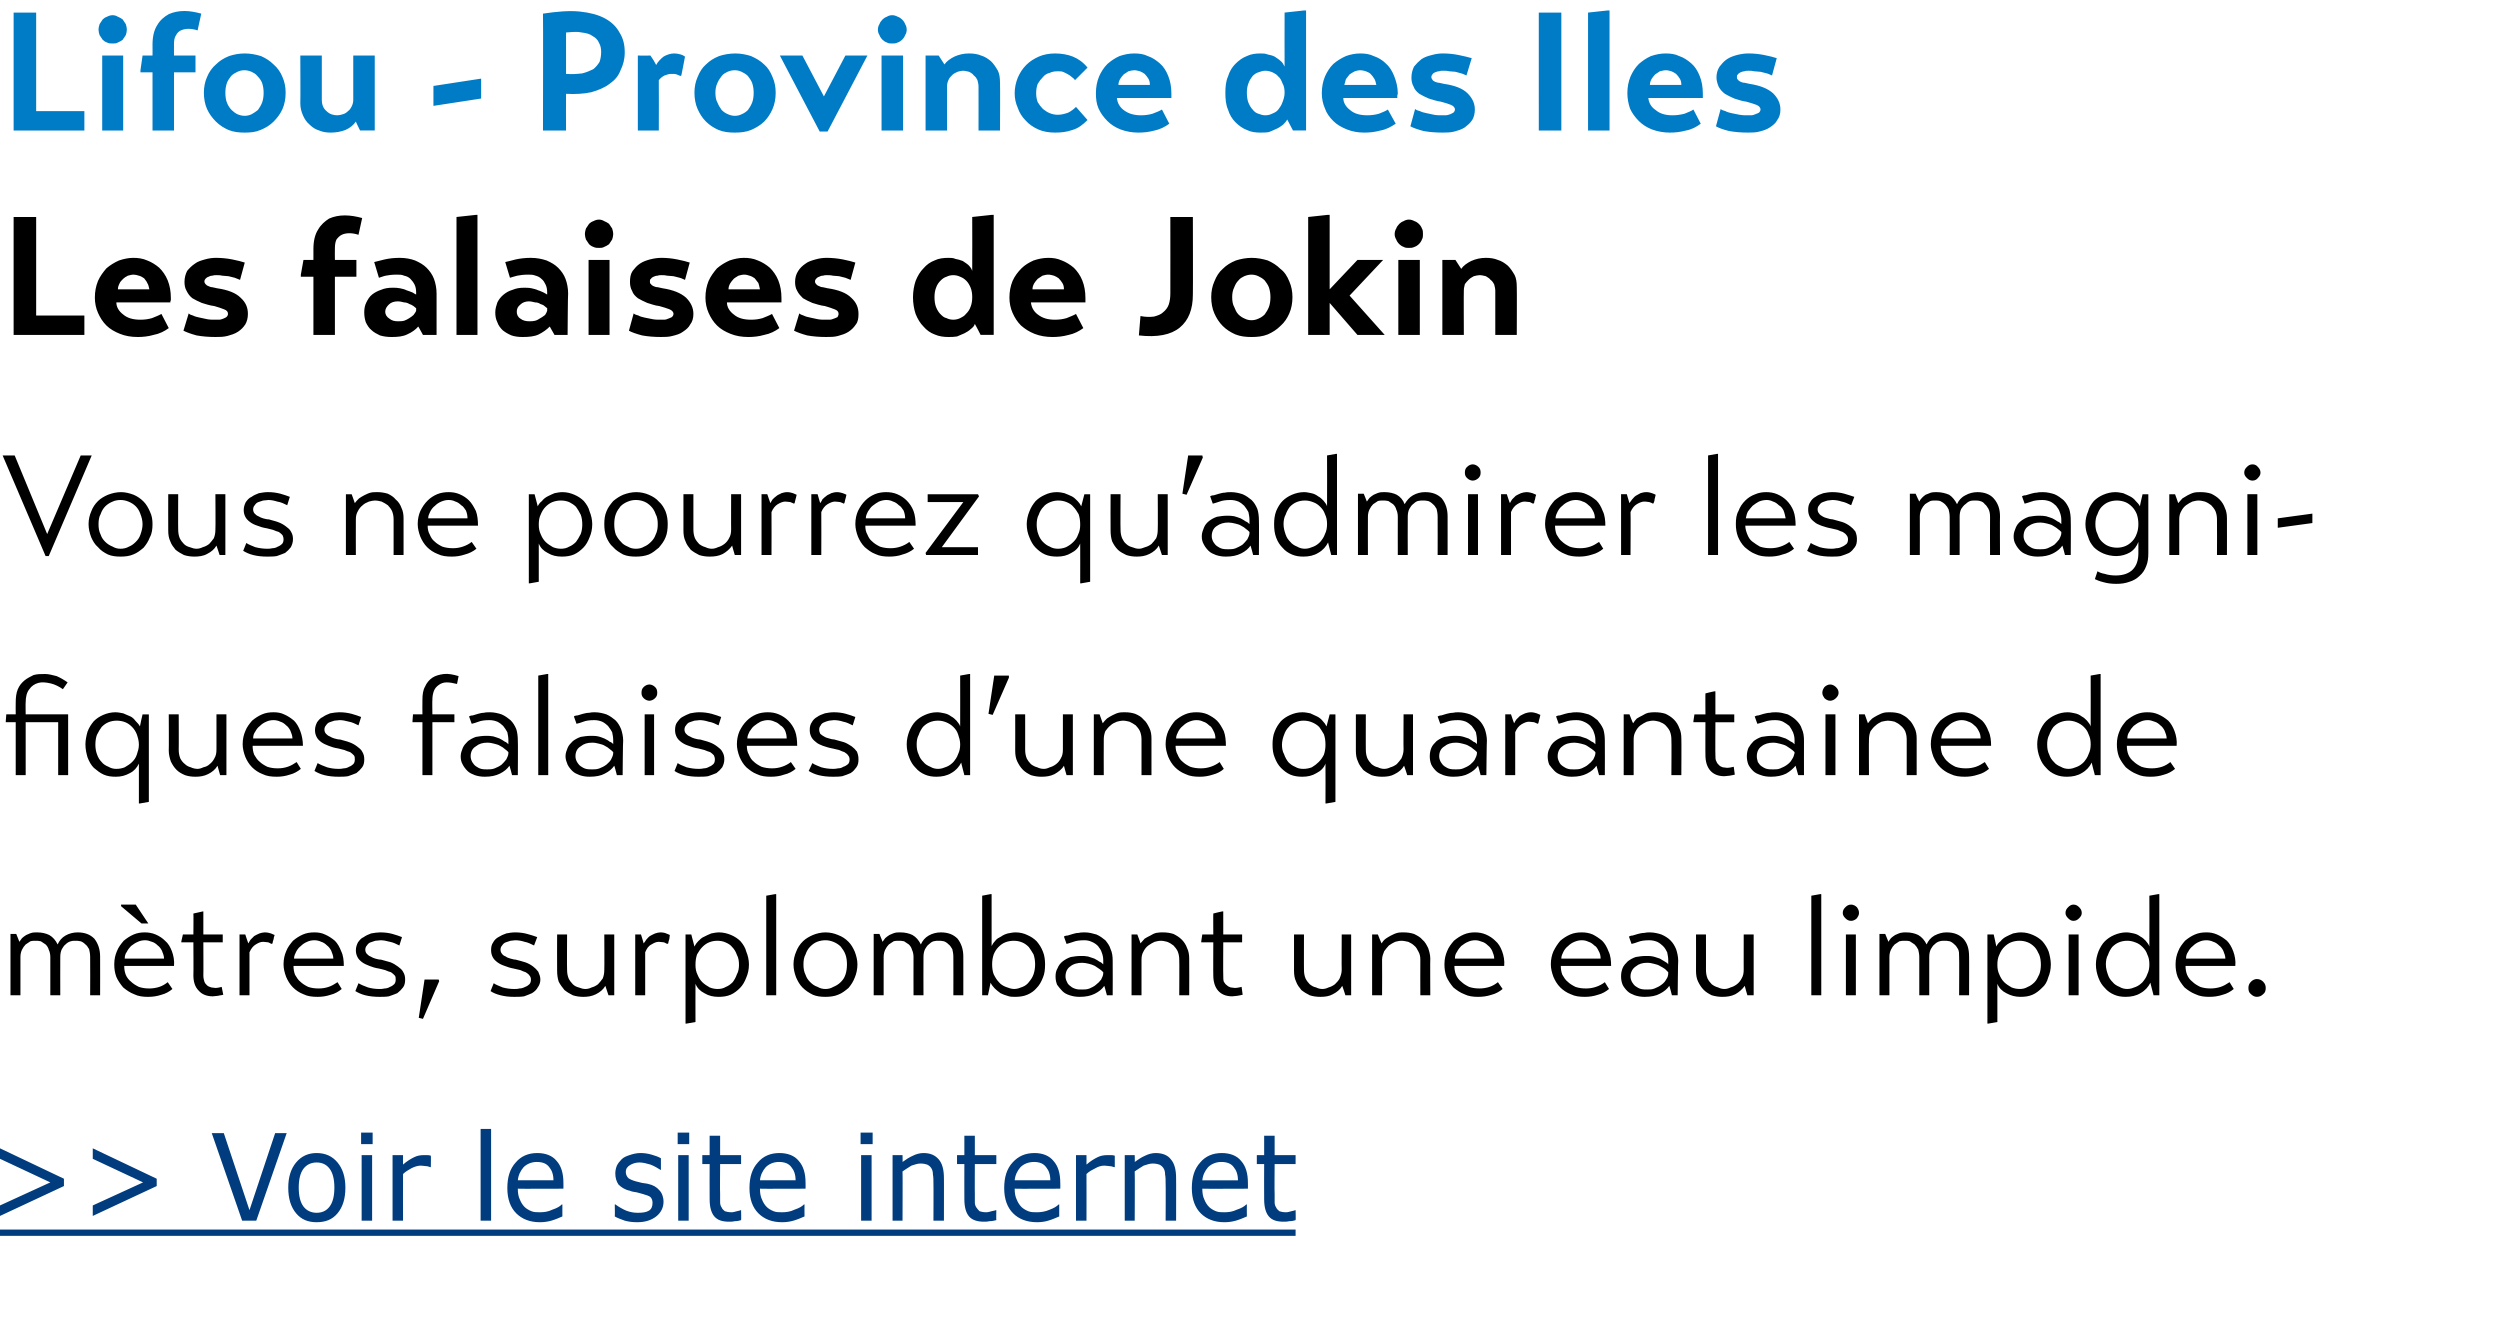 <?xml version="1.0" standalone="no"?><!DOCTYPE svg PUBLIC "-//W3C//DTD SVG 1.1//EN" "http://www.w3.org/Graphics/SVG/1.1/DTD/svg11.dtd"><svg xmlns="http://www.w3.org/2000/svg" xmlns:xlink="http://www.w3.org/1999/xlink" version="1.1" width="477px" height="253.8px" viewBox="0 0 477 253.8"><desc>Lifou - Province des Iles Les falaises de Jokin Vous ne pourrez qu admirer les magnifiques falaises d une quarantaine</desc><defs/><g class="svg-textframe-underlines"><rect class="svg-underline" x="0" y="234.6" width="247.2" height="1.2" style="fill:#003c7e;"/></g><g id="Polygon133861"><path d="m3.7 179.7c.1-.2.3-.4.5-.7c.2-.2.5-.4.8-.6c.3-.1.6-.3 1-.4c.3-.1.7-.1 1.1-.1c.9 0 1.7.2 2.3.5c.7.4 1.2 1 1.6 1.8c.3-.7.8-1.3 1.5-1.7c.7-.4 1.5-.6 2.3-.6c1.4 0 2.4.4 3.2 1.2c.7.9 1.1 2 1.1 3.4c.02-.03 0 7.4 0 7.4h-1.9s.03-7.29 0-7.3c0-.6-.1-1.1-.2-1.5c-.2-.3-.4-.7-.7-.9c-.3-.3-.6-.5-.9-.6c-.4-.1-.7-.1-1-.1c-.3 0-.6 0-.9.1c-.4.1-.7.3-1 .6c-.3.2-.5.6-.7.9c-.2.4-.3.9-.3 1.5c-.02-.02 0 7.3 0 7.3H9.6v-7.3c0-.5-.1-1-.3-1.4c-.1-.4-.3-.7-.6-1l-.9-.6c-.4-.1-.7-.1-1-.1c-.3 0-.7 0-1 .1l-.9.6c-.3.3-.5.6-.7 1c-.2.4-.3.9-.3 1.4v7.3H2v-11.7h1.1s.62 1.52.6 1.5zm20 4.6c0 .6.1 1.2.3 1.7c.2.5.6 1 1 1.3c.4.4.9.7 1.5 1c.6.2 1.2.3 2 .3c.6 0 1.3-.1 1.9-.3c.6-.2 1.1-.5 1.6-.9l.9 1.3c-.6.5-1.3.9-2.1 1.1c-.9.3-1.7.4-2.6.4c-.9 0-1.8-.1-2.6-.5c-.8-.3-1.5-.8-2.1-1.3c-.5-.6-1-1.3-1.3-2c-.3-.8-.4-1.6-.4-2.4c0-1 .2-1.8.5-2.5c.3-.8.8-1.4 1.3-2c.6-.5 1.2-.9 1.9-1.2c.7-.3 1.4-.4 2.1-.4c.7 0 1.4.1 2.1.4c.7.3 1.3.7 1.8 1.2c.6.5 1 1.2 1.3 2c.3.8.5 1.8.4 2.8h-9.5zm7.6-1.4c0-.5-.2-1-.4-1.5c-.2-.4-.5-.8-.8-1c-.3-.3-.7-.6-1.1-.7c-.5-.2-.9-.3-1.3-.3c-.5 0-1 .1-1.4.3c-.5.2-.9.5-1.3.8c-.3.3-.6.7-.8 1.1c-.3.4-.4.8-.4 1.3h7.5zm-3-6.7H27l-3.9-3.3v-.3h2.8l2.4 3.6zm10.5 3.6s.03 6.34 0 6.3c0 .5.1.9.2 1.2c.1.3.3.5.5.7c.2.2.5.3.8.4c.2 0 .5.1.8.1c.4 0 .8-.1 1.2-.2l.3 1.5c-.3.1-.7.1-1 .2c-.3 0-.7.1-1 .1c-1.2 0-2.1-.4-2.7-1.1c-.7-.7-1-1.7-1-2.9c.04.04 0-6.3 0-6.3h-2.3v-.2l.3-1.3h2s.04-4.04 0-4c.3-.1.6-.1.9-.2c.3-.1.6-.1.9-.2h.1v4.4h3.7v1.5h-3.7zm6.9-1.5h1.1s.56 1.74.6 1.7c.1-.2.2-.4.4-.7l.7-.7c.3-.2.6-.3 1-.5c.3-.1.7-.2 1-.2c.5 0 .9.1 1.2.2c.2.1.5.2.7.3c-.1.3-.2.6-.2.8c-.1.3-.2.6-.2.8l-.2.1l-.6-.3c-.3 0-.6-.1-1-.1c-.5 0-.9.2-1.4.5c-.5.3-.9.8-1.2 1.5v8.2h-1.9v-11.6zm10.3 6c0 .6.1 1.2.3 1.7c.3.5.6 1 1 1.3c.4.4.9.7 1.5 1c.6.2 1.2.3 2 .3c.7 0 1.3-.1 1.9-.3c.6-.2 1.1-.5 1.7-.9l.8 1.3c-.6.5-1.3.9-2.1 1.1c-.9.3-1.7.4-2.5.4c-1 0-1.9-.1-2.7-.5c-.8-.3-1.5-.8-2-1.3c-.6-.6-1-1.3-1.3-2c-.3-.8-.5-1.6-.5-2.4c0-1 .2-1.8.5-2.5c.3-.8.8-1.4 1.3-2c.6-.5 1.2-.9 1.9-1.2c.7-.3 1.4-.4 2.2-.4c.7 0 1.4.1 2 .4c.7.3 1.3.7 1.9 1.2c.5.5.9 1.2 1.2 2c.4.8.5 1.8.5 2.8H56zm7.6-1.4c0-.5-.2-1-.4-1.5c-.2-.4-.5-.8-.8-1c-.3-.3-.7-.6-1.1-.7c-.4-.2-.9-.3-1.3-.3c-.5 0-1 .1-1.4.3c-.5.2-.9.5-1.2.8c-.4.3-.7.7-.9 1.1c-.2.4-.4.8-.4 1.3h7.5zm12.6-2.5c-.6-.3-1.2-.6-1.8-.7c-.7-.2-1.3-.3-1.8-.3c-.3 0-.6.1-1 .1l-.9.3c-.3.1-.5.3-.7.6c-.2.2-.3.5-.3.8c0 .3.1.6.3.8c.2.2.4.4.7.5c.3.2.6.3.9.4c.4.1.7.2 1.1.2c.6.2 1.2.3 1.8.5c.5.2 1 .5 1.4.8c.4.3.8.6 1 1c.3.5.4.9.4 1.5c0 .6-.1 1.1-.4 1.5c-.3.4-.7.8-1.1 1.1c-.5.2-1 .4-1.6.6c-.6.1-1.2.1-1.8.1c-1 0-1.9-.1-2.7-.3c-.8-.2-1.4-.5-1.9-.8l.6-1.5c.5.3 1 .5 1.8.8c.7.2 1.4.3 2.2.3c.3 0 .6 0 1-.1c.3 0 .7-.1 1-.3c.3-.1.6-.3.8-.5c.2-.2.3-.5.3-.9c0-.3 0-.6-.2-.8c-.2-.2-.4-.4-.7-.6c-.3-.1-.7-.2-1.1-.4c-.3-.1-.8-.2-1.2-.3c-.7-.1-1.3-.3-1.8-.5c-.5-.2-1-.4-1.4-.7c-.4-.3-.7-.6-.9-1c-.2-.4-.3-.8-.3-1.3c0-.6.2-1.1.4-1.5c.3-.4.6-.8 1.1-1c.4-.3.9-.5 1.4-.7c.6-.1 1.2-.2 1.7-.2c.9 0 1.7.1 2.4.3c.7.2 1.3.4 1.8.6l-.5 1.6zm4.8 6.5h2.7l.1.3l-3.1 7.2l-.8-.2l1.1-7.3zm20.9-6.5c-.6-.3-1.2-.6-1.8-.7c-.6-.2-1.2-.3-1.8-.3c-.3 0-.6.1-.9.1l-.9.3c-.3.1-.5.3-.7.6c-.2.2-.3.5-.3.8c0 .3.1.6.3.8c.1.2.4.4.7.5c.2.2.6.3.9.4c.4.1.7.2 1 .2c.7.2 1.2.3 1.8.5c.6.2 1.1.5 1.5.8c.4.3.7.6 1 1c.2.5.4.9.4 1.5c0 .6-.2 1.1-.5 1.5c-.2.4-.6.8-1.1 1.1c-.4.2-1 .4-1.5.6c-.6.1-1.3.1-1.9.1c-1 0-1.8-.1-2.6-.3c-.8-.2-1.5-.5-1.9-.8l.6-1.5c.4.3 1 .5 1.7.8c.7.2 1.5.3 2.2.3c.3 0 .7 0 1-.1c.4 0 .7-.1 1.1-.3c.3-.1.6-.3.8-.5c.2-.2.3-.5.3-.9c0-.3-.1-.6-.3-.8c-.1-.2-.4-.4-.7-.6c-.3-.1-.6-.2-1-.4c-.4-.1-.8-.2-1.3-.3c-.6-.1-1.2-.3-1.7-.5c-.6-.2-1-.4-1.4-.7c-.4-.3-.7-.6-.9-1c-.2-.4-.3-.8-.3-1.3c0-.6.1-1.1.4-1.5c.2-.4.6-.8 1-1c.5-.3.9-.5 1.5-.7c.5-.1 1.1-.2 1.7-.2c.8 0 1.6.1 2.3.3c.7.2 1.4.4 1.9.6l-.6 1.6zm13.6 7.7c-.4.7-1 1.2-1.8 1.6c-.8.4-1.6.5-2.4.5c-.7 0-1.4-.1-2-.3c-.6-.3-1.1-.6-1.6-1c-.4-.5-.8-1-1.1-1.6c-.2-.6-.3-1.3-.3-2.1c-.03.02 0-6.9 0-6.9h1.9s-.04 6.74 0 6.7c0 .7.1 1.2.3 1.7c.2.4.5.8.8 1.1c.3.3.7.5 1.1.6c.5.2.9.3 1.3.3c.4 0 .8-.1 1.2-.3c.4-.1.8-.3 1.2-.6c.3-.3.6-.7.9-1.1c.2-.5.3-1 .3-1.7c.04.04 0-6.7 0-6.7h1.9v11.6h-1.1s-.57-1.76-.6-1.8zm5.7-9.8h1.1s.55 1.74.5 1.7c.2-.2.3-.4.5-.7c.2-.2.4-.5.7-.7c.3-.2.6-.3 1-.5c.3-.1.7-.2 1-.2c.5 0 .9.1 1.1.2c.3.1.5.2.7.3c0 .3-.1.6-.1.8c-.1.3-.2.6-.2.8l-.2.1l-.6-.3c-.3 0-.6-.1-1-.1c-.5 0-.9.2-1.4.5c-.6.3-.9.8-1.2 1.5v8.2h-1.9v-11.6zm15.9 11.9c-1 0-1.9-.2-2.7-.7c-.8-.4-1.4-1-1.7-1.8c-.02-.02 0 7.3 0 7.3l-1.7.3h-.2v-17h1.1l.6 2.3c.2-.4.4-.7.7-1c.4-.4.7-.7 1.2-.9c.4-.2.8-.4 1.3-.6c.5-.1 1-.2 1.5-.2c.8 0 1.6.2 2.3.5c.7.3 1.3.7 1.8 1.2c.5.6.9 1.2 1.1 2c.3.7.5 1.6.5 2.4c0 1-.2 1.8-.5 2.5c-.3.8-.7 1.5-1.2 2c-.5.5-1.1 1-1.8 1.3c-.7.3-1.5.4-2.3.4zm-.2-1.5c.6 0 1.1-.1 1.6-.4c.5-.2.9-.5 1.3-.9c.3-.4.6-.9.8-1.5c.3-.5.4-1.2.4-1.8c0-.7-.1-1.4-.4-1.9c-.2-.6-.5-1.1-.9-1.5c-.3-.4-.8-.7-1.3-.9c-.4-.2-1-.3-1.5-.3c-.6 0-1.1.1-1.6.3c-.5.2-.9.5-1.3.9c-.4.4-.7.9-1 1.4c-.2.6-.3 1.2-.3 2c0 .7.1 1.3.4 1.9c.2.5.5 1 .9 1.4c.4.4.9.7 1.4 1c.5.2 1 .3 1.5.3zm11.2 1.2h-1.9v-19l1.7-.3h.2v19.3zm9.4.3c-.9 0-1.7-.1-2.4-.4c-.8-.4-1.4-.8-2-1.4c-.5-.5-.9-1.2-1.2-1.9c-.3-.8-.5-1.6-.5-2.5c0-.9.2-1.7.5-2.4c.3-.8.7-1.4 1.3-2c.5-.5 1.2-.9 1.9-1.2c.7-.3 1.6-.5 2.4-.5c.9 0 1.7.2 2.4.5c.8.3 1.4.7 2 1.3c.5.5.9 1.2 1.2 1.9c.3.8.5 1.6.5 2.4c0 .9-.2 1.8-.5 2.5c-.3.8-.7 1.4-1.2 2c-.6.5-1.2 1-2 1.3c-.7.3-1.6.4-2.4.4zm0-1.5c.5 0 1-.1 1.5-.4c.5-.2 1-.5 1.4-.9c.4-.4.7-.8.9-1.4c.2-.6.3-1.2.3-2c0-.7-.1-1.4-.3-1.9c-.2-.6-.6-1.1-.9-1.5c-.4-.4-.9-.7-1.4-.9c-.5-.2-1-.3-1.5-.3c-.5 0-1.1.1-1.6.3c-.5.2-.9.5-1.3.9c-.4.4-.7.9-.9 1.5c-.3.5-.4 1.2-.4 1.9c0 .8.1 1.4.4 2c.2.6.5 1 .9 1.4c.4.4.8.7 1.4.9c.5.3 1 .4 1.5.4zm10.9-9c.1-.2.3-.4.5-.7c.2-.2.5-.4.8-.6c.3-.1.6-.3 1-.4c.3-.1.7-.1 1.1-.1c.9 0 1.7.2 2.3.5c.7.4 1.2 1 1.6 1.8c.3-.7.8-1.3 1.5-1.7c.7-.4 1.5-.6 2.3-.6c1.4 0 2.4.4 3.2 1.2c.7.9 1.1 2 1.1 3.4c.01-.03 0 7.4 0 7.4h-1.9s.02-7.29 0-7.3c0-.6-.1-1.1-.2-1.5c-.2-.3-.4-.7-.7-.9c-.3-.3-.6-.5-.9-.6c-.4-.1-.7-.1-1.1-.1c-.2 0-.5 0-.9.1c-.3.1-.6.3-.9.6c-.3.2-.5.6-.7.9c-.2.4-.3.9-.3 1.5c-.03-.02 0 7.3 0 7.3h-1.9s-.02-7.27 0-7.3c0-.5-.1-1-.3-1.4c-.1-.4-.3-.7-.6-1l-.9-.6c-.4-.1-.7-.1-1-.1c-.3 0-.7 0-1 .1l-.9.6c-.3.3-.5.6-.7 1c-.2.4-.3.9-.3 1.4v7.3h-1.9v-11.7h1.1s.62 1.52.6 1.5zm25.3 10.5c-.5 0-1 0-1.5-.2c-.4-.1-.9-.3-1.3-.5c-.4-.3-.8-.6-1.1-.9c-.3-.3-.6-.7-.8-1.1c.03-.01-.5 2.4-.5 2.4h-1.1v-19l1.6-.3h.2v9.9c.2-.4.4-.7.7-1c.3-.4.7-.6 1.1-.8c.4-.3.9-.5 1.3-.6c.5-.1 1-.2 1.5-.2c.8 0 1.6.2 2.2.5c.7.3 1.3.7 1.8 1.2c.5.6.9 1.2 1.2 2c.3.7.4 1.6.4 2.4c0 1-.1 1.8-.4 2.5c-.3.8-.7 1.5-1.2 2c-.5.6-1.1 1-1.8 1.3c-.7.3-1.5.4-2.3.4zm-.2-1.5c.6 0 1.1-.2 1.6-.4c.5-.2.9-.5 1.2-.9c.4-.5.7-.9.9-1.5c.2-.6.3-1.2.3-1.9c0-.7-.1-1.3-.3-1.9c-.3-.5-.6-1-.9-1.4c-.4-.4-.8-.7-1.3-.9c-.5-.2-1-.3-1.6-.3c-.5 0-1.1.1-1.6.3c-.5.2-.9.5-1.3.9c-.4.4-.7.9-.9 1.4c-.2.6-.3 1.2-.3 1.9c0 .7.1 1.4.3 1.9c.3.6.6 1.1 1 1.5c.3.4.8.7 1.3.9c.5.2 1.1.4 1.6.4zm18.8 1.2h-1.1s-.49-1.84-.5-1.8c-.4.6-1 1.1-1.8 1.5c-.8.4-1.7.6-2.9.6c-.7 0-1.3-.1-1.9-.3c-.6-.2-1-.4-1.4-.8c-.4-.4-.7-.8-1-1.2c-.2-.5-.3-1-.3-1.6c0-.6.1-1.1.4-1.6c.2-.5.5-.9 1-1.3c.4-.3.9-.6 1.5-.8c.6-.1 1.2-.2 1.9-.2c.5 0 .9 0 1.4.1c.4.1.8.3 1.2.4c.4.2.7.4 1 .6c.3.1.5.3.7.5v-.8c0-.5-.1-1-.3-1.5c-.1-.4-.4-.8-.7-1.2c-.3-.3-.7-.6-1.2-.8c-.4-.2-.9-.3-1.4-.3c-.9 0-1.6.1-2.1.3c-.5.2-1 .3-1.3.4l-.5-1.4c.1-.1.4-.2.7-.2c.3-.1.6-.2 1-.3c.3-.1.7-.2 1.1-.2c.4-.1.8-.1 1.2-.1c.8 0 1.5.2 2.2.4c.7.3 1.2.7 1.7 1.1c.4.5.8 1 1 1.7c.3.6.4 1.4.4 2.2c.03-.02 0 6.6 0 6.6zm-1.8-4.4c-.2-.2-.4-.4-.7-.6l-.9-.6c-.4-.2-.7-.3-1.1-.4c-.4-.1-.9-.2-1.3-.2c-.9 0-1.7.2-2.3.7c-.6.4-.9 1.1-.9 1.9c0 .4.1.7.3 1.1c.1.3.4.6.7.8c.2.2.6.4 1 .5c.3.1.7.1 1.2.1c.4 0 .9 0 1.4-.2c.4-.2.9-.4 1.2-.7c.4-.3.7-.6 1-1c.2-.4.4-.8.4-1.2v-.2zm7.1-5.5c.3-.3.5-.6.8-.9c.3-.2.7-.4 1.1-.6c.3-.2.7-.4 1.1-.5c.5-.1.9-.1 1.3-.1c.7 0 1.4.1 2 .3c.6.3 1.1.6 1.6 1.1c.4.4.8 1 1 1.6c.3.6.4 1.3.4 2c.03.03 0 7 0 7H225s.04-6.78 0-6.8c0-.6-.1-1.1-.3-1.6c-.2-.4-.5-.8-.8-1.1c-.4-.3-.7-.5-1.2-.7c-.4-.1-.8-.2-1.2-.2c-.4 0-.8.1-1.2.2c-.4.2-.8.4-1.2.7c-.4.3-.7.7-.9 1.1c-.3.5-.4 1-.4 1.6c.01.02 0 6.8 0 6.8h-1.9v-11.6h1.1s.65 1.71.6 1.7zm15.8-.2s-.04 6.34 0 6.3c0 .5 0 .9.1 1.2c.2.3.3.5.6.7c.2.2.4.3.7.4c.3 0 .5.1.8.1c.4 0 .9-.1 1.3-.2l.2 1.5c-.3.1-.6.1-1 .2c-.3 0-.6.1-1 .1c-1.2 0-2.1-.4-2.7-1.1c-.6-.7-.9-1.7-.9-2.9c-.03.04 0-6.3 0-6.3h-2.3v-.2l.2-1.3h2.1s-.03-4.04 0-4c.3-.1.5-.1.8-.2c.3-.1.6-.1.9-.2h.2v4.4h3.6v1.5h-3.6zm22.7 8.3c-.4.7-1 1.2-1.8 1.6c-.7.4-1.5.5-2.4.5c-.7 0-1.4-.1-2-.3c-.6-.3-1.1-.6-1.6-1c-.4-.5-.8-1-1-1.6c-.3-.6-.4-1.3-.4-2.1v-6.9h1.9s-.02 6.74 0 6.7c0 .7.1 1.2.3 1.7c.2.4.5.8.8 1.1c.4.3.7.5 1.2.6c.4.2.8.3 1.2.3c.4 0 .8-.1 1.2-.3c.4-.1.8-.3 1.2-.6c.3-.3.7-.7.9-1.1c.2-.5.4-1 .4-1.7c-.04.04 0-6.7 0-6.7h1.8v11.6h-1.1s-.55-1.76-.6-1.8zm7.5-8.1c.2-.3.4-.6.8-.9c.3-.2.6-.4 1-.6c.4-.2.8-.4 1.2-.5c.4-.1.8-.1 1.2-.1c.7 0 1.4.1 2 .3c.6.3 1.2.6 1.6 1.1c.5.4.8 1 1.1 1.6c.2.6.4 1.3.4 2c-.04.03 0 7 0 7H271s-.03-6.78 0-6.8c0-.6-.1-1.1-.4-1.6c-.2-.4-.4-.8-.8-1.1c-.3-.3-.7-.5-1.1-.7c-.5-.1-.9-.2-1.3-.2c-.4 0-.8.1-1.2.2c-.4.2-.8.4-1.2.7c-.3.3-.6.7-.9 1.1c-.2.5-.4 1-.4 1.6c.03.02 0 6.8 0 6.8h-1.9v-11.6h1.1s.67 1.71.7 1.7zm13.9 4.3c0 .6.1 1.2.3 1.7c.2.5.6 1 1 1.3c.4.4.9.7 1.5 1c.6.2 1.2.3 2 .3c.6 0 1.3-.1 1.9-.3c.6-.2 1.1-.5 1.6-.9l.9 1.3c-.6.5-1.3.9-2.1 1.1c-.9.3-1.7.4-2.6.4c-.9 0-1.8-.1-2.6-.5c-.8-.3-1.5-.8-2.1-1.3c-.5-.6-1-1.3-1.3-2c-.3-.8-.4-1.6-.4-2.4c0-1 .2-1.8.5-2.5c.3-.8.8-1.4 1.3-2c.6-.5 1.2-.9 1.9-1.2c.7-.3 1.4-.4 2.1-.4c.7 0 1.4.1 2.1.4c.7.3 1.3.7 1.8 1.2c.6.5 1 1.2 1.3 2c.3.8.5 1.8.4 2.8h-9.5zm7.6-1.4c0-.5-.2-1-.4-1.5c-.2-.4-.5-.8-.8-1c-.3-.3-.7-.6-1.1-.7c-.5-.2-.9-.3-1.3-.3c-.5 0-1 .1-1.4.3c-.5.2-.9.5-1.3.8c-.3.3-.6.7-.8 1.1c-.3.4-.4.8-.4 1.3h7.5zm12.7 1.4c0 .6.1 1.2.3 1.7c.3.5.6 1 1 1.3c.4.4.9.7 1.5 1c.6.2 1.2.3 2 .3c.7 0 1.3-.1 1.9-.3c.6-.2 1.2-.5 1.7-.9l.8 1.3c-.6.5-1.3.9-2.1 1.1c-.9.3-1.7.4-2.5.4c-1 0-1.9-.1-2.7-.5c-.8-.3-1.5-.8-2-1.3c-.6-.6-1-1.3-1.3-2c-.3-.8-.5-1.6-.5-2.4c0-1 .2-1.8.5-2.5c.4-.8.8-1.4 1.3-2c.6-.5 1.2-.9 1.9-1.2c.7-.3 1.4-.4 2.2-.4c.7 0 1.4.1 2.1.4c.6.3 1.2.7 1.8 1.2c.5.5.9 1.2 1.2 2c.4.8.5 1.8.5 2.8h-9.6zm7.6-1.4c0-.5-.1-1-.4-1.5c-.2-.4-.4-.8-.8-1c-.3-.3-.7-.6-1.1-.7c-.4-.2-.8-.3-1.3-.3c-.5 0-.9.1-1.4.3c-.5.2-.9.5-1.2.8c-.4.3-.7.7-.9 1.1c-.2.4-.4.8-.4 1.3h7.5zm14.7 7H319s-.46-1.84-.5-1.8c-.4.6-1 1.1-1.8 1.5c-.7.4-1.7.6-2.9.6c-.7 0-1.3-.1-1.9-.3c-.5-.2-1-.4-1.4-.8c-.4-.4-.7-.8-.9-1.2c-.2-.5-.3-1-.3-1.6c0-.6.1-1.1.3-1.6c.2-.5.6-.9 1-1.3c.4-.3.9-.6 1.5-.8c.6-.1 1.2-.2 1.9-.2c.5 0 1 0 1.4.1c.5.1.9.3 1.3.4c.3.2.7.4 1 .6c.2.1.5.3.6.5v-.8c0-.5-.1-1-.2-1.5c-.2-.4-.4-.8-.8-1.2c-.3-.3-.7-.6-1.1-.8c-.5-.2-1-.3-1.5-.3c-.9 0-1.6.1-2.1.3c-.5.2-.9.3-1.3.4l-.5-1.4c.2-.1.4-.2.7-.2c.3-.1.6-.2 1-.3c.4-.1.8-.2 1.2-.2c.4-.1.7-.1 1.1-.1c.8 0 1.6.2 2.2.4c.7.3 1.3.7 1.7 1.1c.5.5.8 1 1.1 1.7c.2.6.4 1.4.4 2.2c-.04-.02-.1 6.6-.1 6.6zm-1.8-4.4l-.6-.6c-.3-.2-.6-.4-1-.6c-.3-.2-.7-.3-1.1-.4c-.4-.1-.8-.2-1.3-.2c-.9 0-1.6.2-2.2.7c-.6.4-1 1.1-1 1.9c0 .4.1.7.3 1.1c.2.3.4.6.7.8c.3.2.6.4 1 .5c.4.1.8.1 1.2.1c.5 0 .9 0 1.4-.2c.5-.2.9-.4 1.3-.7c.4-.3.7-.6.9-1c.3-.4.4-.8.4-1.2v-.2zm14.6 2.6c-.5.7-1.1 1.2-1.8 1.6c-.8.4-1.6.5-2.5.5c-.7 0-1.3-.1-2-.3c-.6-.3-1.1-.6-1.5-1c-.5-.5-.8-1-1.1-1.6c-.3-.6-.4-1.3-.4-2.1c.02.02 0-6.9 0-6.9h1.9s.01 6.74 0 6.7c0 .7.1 1.2.3 1.7c.2.4.5.8.8 1.1c.4.3.8.5 1.2.6c.4.2.8.3 1.2.3c.4 0 .8-.1 1.2-.3c.4-.1.8-.3 1.2-.6c.4-.3.7-.7.9-1.1c.3-.5.4-1 .4-1.7c-.01.04 0-6.7 0-6.7h1.9v11.6h-1.2s-.52-1.76-.5-1.8zm14.6 1.8h-1.9v-19l1.7-.3h.2v19.3zm4.7-11.6h1.9v11.6h-1.9v-11.6zm-.6-4.1c0-.5.2-.8.5-1.1c.3-.3.6-.5 1.1-.5c.4 0 .8.2 1.1.5c.2.3.4.6.4 1.1c0 .4-.2.7-.4 1c-.3.3-.7.5-1.1.5c-.5 0-.8-.2-1.1-.5c-.3-.3-.5-.6-.5-1zm8.7 5.5c.1-.2.3-.4.5-.7c.2-.2.5-.4.8-.6c.3-.1.6-.3 1-.4c.4-.1.7-.1 1.1-.1c.9 0 1.7.2 2.3.5c.7.4 1.2 1 1.6 1.8c.3-.7.8-1.3 1.5-1.7c.8-.4 1.5-.6 2.3-.6c1.4 0 2.4.4 3.2 1.2c.8.9 1.1 2 1.1 3.4c.03-.03 0 7.4 0 7.4h-1.9s.04-7.29 0-7.3c0-.6 0-1.1-.2-1.5c-.2-.3-.4-.7-.7-.9c-.3-.3-.6-.5-.9-.6c-.4-.1-.7-.1-1-.1c-.3 0-.6 0-.9.1c-.4.1-.7.3-1 .6c-.3.2-.5.6-.7.9c-.2.4-.3.9-.3 1.5v7.3h-1.9v-7.3c0-.5-.1-1-.2-1.4c-.2-.4-.4-.7-.7-1l-.9-.6c-.3-.1-.7-.1-1-.1c-.3 0-.6 0-1 .1l-.9.6c-.3.3-.5.6-.7 1c-.2.4-.3.9-.3 1.4v7.3h-1.9v-11.7h1.1s.64 1.52.6 1.5zm25.2 10.5c-.9 0-1.8-.2-2.7-.7c-.8-.4-1.4-1-1.7-1.8v7.3l-1.7.3h-.2v-17h1.2s.52 2.28.5 2.3c.2-.4.4-.7.8-1c.3-.4.7-.7 1.1-.9c.4-.2.8-.4 1.3-.6c.5-.1 1-.2 1.5-.2c.9 0 1.6.2 2.3.5c.7.3 1.3.7 1.8 1.2c.5.6.9 1.2 1.2 2c.2.7.4 1.6.4 2.4c0 1-.2 1.8-.5 2.5c-.2.8-.6 1.5-1.2 2c-.5.5-1.1 1-1.8 1.3c-.7.3-1.4.4-2.3.4zm-.1-1.5c.5 0 1-.1 1.5-.4c.5-.2.9-.5 1.3-.9c.4-.4.6-.9.9-1.5c.2-.5.3-1.2.3-1.8c0-.7-.1-1.4-.3-1.9c-.3-.6-.5-1.1-.9-1.5c-.4-.4-.8-.7-1.3-.9c-.5-.2-1-.3-1.6-.3c-.5 0-1.1.1-1.6.3c-.5.2-.9.5-1.3.9c-.4.4-.7.9-.9 1.4c-.3.6-.4 1.2-.4 2c0 .7.1 1.3.4 1.9c.2.5.5 1 .9 1.4c.4.4.9.7 1.4 1c.5.2 1 .3 1.6.3zm9.3-10.4h1.9v11.6h-1.9v-11.6zm-.6-4.1c0-.5.2-.8.5-1.1c.3-.3.6-.5 1-.5c.5 0 .8.2 1.1.5c.3.3.5.6.5 1.1c0 .4-.2.7-.5 1c-.3.3-.6.5-1.1.5c-.4 0-.7-.2-1-.5c-.3-.3-.5-.6-.5-1zm11.5 16c-.8 0-1.5-.1-2.2-.4c-.7-.3-1.3-.7-1.8-1.3c-.5-.5-.9-1.1-1.2-1.9c-.3-.8-.5-1.6-.5-2.6c0-.9.2-1.7.5-2.5c.3-.7.7-1.4 1.2-1.9c.5-.5 1.1-.9 1.8-1.2c.7-.3 1.5-.5 2.3-.5c.5 0 .9.1 1.4.2c.5.1.9.3 1.3.6c.4.2.7.5 1 .8c.3.4.6.7.7 1.1c.03-.05 0-9.7 0-9.7l1.7-.3h.2v19.3h-1.1s-.64-2.43-.6-2.4c-.4.8-1 1.5-1.9 2c-.8.5-1.8.7-2.8.7zm.3-1.5c.6 0 1.1-.2 1.6-.4c.5-.2.9-.5 1.3-.9c.4-.5.7-.9.9-1.5c.3-.6.4-1.2.4-1.9c0-.7-.1-1.3-.4-1.9c-.2-.6-.5-1-.9-1.4c-.4-.4-.8-.7-1.4-.9c-.5-.2-1-.3-1.5-.3c-.6 0-1.1.1-1.6.3c-.5.2-.9.5-1.3.9c-.3.4-.6.9-.8 1.5c-.3.5-.4 1.2-.4 1.8c0 .8.2 1.4.4 2c.2.6.5 1 .9 1.4c.3.4.8.7 1.3.9c.5.3 1 .4 1.5.4zm11.1-4.4c0 .6.1 1.2.3 1.7c.2.5.6 1 1 1.3c.4.4.9.7 1.5 1c.6.2 1.2.3 2 .3c.6 0 1.3-.1 1.9-.3c.6-.2 1.1-.5 1.7-.9l.8 1.3c-.6.5-1.3.9-2.1 1.1c-.9.3-1.7.4-2.6.4c-.9 0-1.8-.1-2.6-.5c-.8-.3-1.5-.8-2.1-1.3c-.5-.6-1-1.3-1.3-2c-.3-.8-.4-1.6-.4-2.4c0-1 .2-1.8.5-2.5c.3-.8.8-1.4 1.3-2c.6-.5 1.2-.9 1.9-1.2c.7-.3 1.4-.4 2.2-.4c.7 0 1.3.1 2 .4c.7.3 1.3.7 1.9 1.2c.5.5.9 1.2 1.2 2c.3.8.5 1.8.4 2.8H417zm7.6-1.4c0-.5-.2-1-.4-1.5c-.2-.4-.5-.8-.8-1c-.3-.3-.7-.6-1.1-.7c-.4-.2-.9-.3-1.3-.3c-.5 0-1 .1-1.4.3c-.5.2-.9.5-1.2.8c-.4.3-.7.7-.9 1.1c-.3.4-.4.8-.4 1.3h7.5zm4.4 5.6c0-.4.1-.8.5-1.2c.3-.3.7-.5 1.1-.5c.5 0 .9.2 1.2.5c.4.4.5.8.5 1.2c0 .5-.1.9-.5 1.2c-.3.3-.7.5-1.2.5c-.4 0-.8-.2-1.1-.5c-.4-.3-.5-.7-.5-1.2z" stroke="none" fill="#000"/></g><g id="Polygon133860"><path d="m11.1 137.8H4.9v10.1H3v-10.1H1.1v-.2l.1-1.3h1.8s-.03-2.28 0-2.3c0-.9.1-1.8.4-2.5c.3-.7.7-1.2 1.3-1.7c.5-.4 1.1-.7 1.7-1c.7-.2 1.4-.2 2.2-.2c.7 0 1.4.2 2.2.4c.7.3 1.4.7 2.1 1.2l-.9 1.3c-.7-.5-1.5-.9-2.3-1.1c-.9-.2-1.7-.3-2.4-.1c-.7.2-1.3.6-1.7 1.2c-.5.6-.7 1.5-.7 2.5c-.04.02 0 2.3 0 2.3h8.1v11.6h-1.9v-10.1zm11 10.4c-.9 0-1.6-.1-2.3-.4c-.7-.3-1.3-.8-1.9-1.3c-.5-.5-.9-1.2-1.2-2c-.2-.7-.4-1.5-.4-2.5c0-.8.2-1.7.4-2.4c.3-.8.7-1.4 1.2-2c.5-.5 1.1-.9 1.8-1.2c.7-.3 1.5-.5 2.3-.5c.5 0 1 .1 1.5.2c.5.2.9.4 1.4.6c.4.2.7.5 1 .9c.3.3.6.6.8 1c-.03-.02.5-2.3.5-2.3h1.2V153l-1.7.3h-.2v-7.6c-.4.8-.9 1.4-1.7 1.8c-.9.5-1.7.7-2.7.7zm.1-1.5c.6 0 1.1-.1 1.6-.3c.5-.3 1-.6 1.4-1c.4-.4.7-.8.9-1.4c.2-.6.4-1.2.4-1.9c0-.8-.2-1.4-.4-2c-.2-.5-.5-1-.9-1.4c-.4-.4-.8-.7-1.3-.9c-.5-.2-1.1-.3-1.6-.3c-.6 0-1.1.1-1.6.3c-.5.2-.9.5-1.3.9c-.3.4-.6.9-.9 1.5c-.2.5-.3 1.2-.3 1.9c0 .6.1 1.3.3 1.8c.2.6.5 1.1.9 1.5c.3.4.8.7 1.3.9c.5.3 1 .4 1.5.4zm19.3-.6c-.4.7-1 1.2-1.8 1.6c-.8.4-1.6.5-2.4.5c-.8 0-1.4-.1-2-.3c-.7-.3-1.2-.6-1.6-1c-.5-.5-.8-1-1.1-1.6c-.2-.6-.4-1.3-.4-2.1c.04.02 0-6.9 0-6.9h1.9s.03 6.74 0 6.7c0 .7.1 1.2.3 1.7c.2.4.5.8.9 1.1c.3.3.7.5 1.1.6c.4.2.9.3 1.3.3c.3 0 .7-.1 1.1-.3c.5-.1.9-.3 1.2-.6c.4-.3.7-.7.9-1.1c.3-.5.4-1 .4-1.7c.01.04 0-6.7 0-6.7h1.9v11.6H42s-.5-1.76-.5-1.8zm6.7-3.8c0 .6.1 1.2.3 1.7c.3.5.6 1 1 1.3c.4.4.9.7 1.5 1c.6.2 1.2.3 2 .3c.7 0 1.3-.1 1.9-.3c.6-.2 1.1-.5 1.7-.9l.8 1.3c-.6.5-1.3.9-2.1 1.1c-.9.3-1.7.4-2.5.4c-1 0-1.9-.1-2.7-.5c-.8-.3-1.5-.8-2-1.3c-.6-.6-1-1.3-1.3-2c-.3-.8-.5-1.6-.5-2.4c0-1 .2-1.8.5-2.5c.3-.8.8-1.4 1.3-2c.6-.5 1.2-.9 1.9-1.2c.7-.3 1.4-.4 2.2-.4c.7 0 1.4.1 2 .4c.7.3 1.3.7 1.9 1.2c.5.5.9 1.2 1.2 2c.3.8.5 1.8.5 2.8h-9.6zm7.6-1.4c0-.5-.2-1-.4-1.5c-.2-.4-.5-.8-.8-1c-.3-.3-.7-.6-1.1-.7c-.4-.2-.9-.3-1.3-.3c-.5 0-1 .1-1.4.3c-.5.2-.9.5-1.2.8c-.4.3-.7.7-.9 1.1c-.3.4-.4.8-.4 1.3h7.5zm12.6-2.5c-.6-.3-1.2-.6-1.8-.7c-.7-.2-1.3-.3-1.8-.3c-.3 0-.6.1-1 .1l-.9.3c-.3.1-.5.3-.7.6c-.2.2-.3.5-.3.8c0 .3.1.6.3.8c.2.2.4.4.7.5c.3.2.6.3.9.4c.4.1.7.2 1.1.2c.6.2 1.2.3 1.7.5c.6.2 1.1.5 1.5.8c.4.3.8.6 1 1c.3.5.4.9.4 1.5c0 .6-.1 1.1-.4 1.5c-.3.4-.7.8-1.1 1.1c-.5.2-1 .4-1.6.6c-.6.1-1.2.1-1.8.1c-1 0-1.9-.1-2.7-.3c-.8-.2-1.4-.5-1.9-.8l.6-1.5c.5.3 1 .5 1.8.8c.7.2 1.4.3 2.2.3c.3 0 .6 0 1-.1c.3 0 .7-.1 1-.3c.3-.1.6-.3.8-.5c.2-.2.3-.5.3-.9c0-.3 0-.6-.2-.8c-.2-.2-.4-.4-.7-.6c-.3-.1-.7-.2-1.1-.4l-1.2-.3c-.7-.1-1.3-.3-1.8-.5c-.5-.2-1-.4-1.4-.7c-.4-.3-.7-.6-.9-1c-.2-.4-.3-.8-.3-1.3c0-.6.2-1.1.4-1.5c.3-.4.6-.8 1.1-1c.4-.3.9-.5 1.4-.7c.6-.1 1.2-.2 1.7-.2c.9 0 1.6.1 2.4.3c.7.2 1.3.4 1.8.6l-.5 1.6zm14.1-2.1h4.2v1.5h-4.2v10.1h-1.9v-10.1h-1.9v-.2l.1-1.3h1.8s-.03-2.77 0-2.8c0-.9.1-1.8.5-2.5c.3-.7.8-1.3 1.4-1.7c.6-.4 1.4-.6 2.2-.7c.8-.1 1.8.1 2.8.4l-.3 1.5c-.8-.2-1.4-.3-2-.3c-.6 0-1.1.2-1.5.5c-.4.3-.7.6-.9 1.1c-.2.5-.3 1.1-.3 1.7c-.04 0 0 2.8 0 2.8zm16.3 11.6h-1.1s-.47-1.84-.5-1.8c-.4.6-1 1.1-1.8 1.5c-.8.4-1.7.6-2.9.6c-.7 0-1.3-.1-1.9-.3c-.5-.2-1-.4-1.4-.8c-.4-.4-.7-.8-.9-1.2c-.3-.5-.4-1-.4-1.6c0-.6.2-1.1.4-1.6c.2-.5.6-.9 1-1.3c.4-.3.9-.6 1.5-.8c.6-.1 1.2-.2 1.9-.2c.5 0 .9 0 1.4.1c.4.1.9.3 1.2.4c.4.2.7.4 1 .6c.3.1.5.3.7.5v-.8c0-.5-.1-1-.2-1.5c-.2-.4-.5-.8-.8-1.2c-.3-.3-.7-.6-1.1-.8c-.5-.2-1-.3-1.5-.3c-.9 0-1.6.1-2.1.3c-.5.2-.9.3-1.3.4l-.5-1.4c.1-.1.4-.2.7-.2c.3-.1.6-.2 1-.3c.4-.1.7-.2 1.1-.2c.4-.1.8-.1 1.2-.1c.8 0 1.6.2 2.2.4c.7.3 1.2.7 1.7 1.1c.5.5.8 1 1.1 1.7c.2.6.3 1.4.3 2.2c.05-.02 0 6.6 0 6.6zm-1.8-4.4c-.2-.2-.4-.4-.7-.6c-.2-.2-.5-.4-.9-.6c-.3-.2-.7-.3-1.1-.4c-.4-.1-.8-.2-1.3-.2c-.9 0-1.6.2-2.2.7c-.7.4-1 1.1-1 1.9c0 .4.1.7.3 1.1c.2.3.4.6.7.8c.3.2.6.4 1 .5c.4.1.8.1 1.2.1c.4 0 .9 0 1.4-.2c.5-.2.9-.4 1.3-.7c.3-.3.6-.6.9-1c.2-.4.4-.8.4-1.2v-.2zm7.6 4.4h-1.9v-19l1.7-.3h.2v19.3zm14.2 0h-1.1s-.47-1.84-.5-1.8c-.4.6-1 1.1-1.8 1.5c-.7.4-1.7.6-2.9.6c-.7 0-1.3-.1-1.9-.3c-.5-.2-1-.4-1.4-.8c-.4-.4-.7-.8-.9-1.2c-.2-.5-.4-1-.4-1.6c0-.6.2-1.1.4-1.6c.2-.5.6-.9 1-1.3c.4-.3.9-.6 1.5-.8c.6-.1 1.2-.2 1.9-.2c.5 0 1 0 1.4.1c.5.1.9.3 1.2.4c.4.2.8.4 1 .6c.3.1.6.3.7.5v-.8c0-.5-.1-1-.2-1.5c-.2-.4-.5-.8-.8-1.2c-.3-.3-.7-.6-1.1-.8c-.5-.2-1-.3-1.5-.3c-.9 0-1.6.1-2.1.3c-.5.2-.9.3-1.3.4l-.5-1.4c.1-.1.4-.2.7-.2c.3-.1.6-.2 1-.3c.4-.1.8-.2 1.2-.2c.4-.1.7-.1 1.1-.1c.8 0 1.6.2 2.2.4c.7.3 1.2.7 1.7 1.1c.5.5.8 1 1.1 1.7c.2.6.4 1.4.4 2.2c-.05-.02-.1 6.6-.1 6.6zm-1.8-4.4c-.2-.2-.4-.4-.7-.6c-.2-.2-.5-.4-.9-.6c-.3-.2-.7-.3-1.1-.4c-.4-.1-.8-.2-1.3-.2c-.9 0-1.6.2-2.2.7c-.7.4-1 1.1-1 1.9c0 .4.1.7.3 1.1c.2.3.4.6.7.8c.3.2.6.4 1 .5c.4.1.8.1 1.2.1c.4 0 .9 0 1.4-.2c.5-.2.9-.4 1.3-.7c.3-.3.7-.6.9-1c.2-.4.4-.8.4-1.2v-.2zm6-7.2h1.8v11.6H123v-11.6zm-.6-4.1c0-.5.1-.8.4-1.1c.3-.3.7-.5 1.1-.5c.4 0 .8.2 1.1.5c.3.3.4.6.4 1.1c0 .4-.1.7-.4 1c-.3.3-.7.5-1.1.5c-.4 0-.8-.2-1.1-.5c-.3-.3-.4-.6-.4-1zm14.7 6.2c-.6-.3-1.2-.6-1.9-.7c-.6-.2-1.2-.3-1.7-.3c-.3 0-.6.1-1 .1l-.9.3c-.3.1-.5.3-.7.6c-.2.2-.3.5-.3.8c0 .3.1.6.3.8c.2.2.4.4.7.5c.3.2.6.3.9.4c.4.1.7.2 1.1.2c.6.2 1.2.3 1.7.5c.6.2 1.1.5 1.5.8c.4.3.8.6 1 1c.3.5.4.9.4 1.5c0 .6-.2 1.1-.4 1.5c-.3.4-.7.8-1.1 1.1c-.5.2-1 .4-1.6.6c-.6.1-1.2.1-1.9.1c-.9 0-1.8-.1-2.6-.3c-.8-.2-1.5-.5-1.9-.8l.6-1.5c.4.3 1 .5 1.7.8c.8.2 1.5.3 2.3.3c.3 0 .6 0 1-.1c.3 0 .7-.1 1-.3c.3-.1.6-.3.8-.5c.2-.2.3-.5.3-.9c0-.3-.1-.6-.2-.8c-.2-.2-.4-.4-.7-.6c-.3-.1-.7-.2-1.1-.4l-1.2-.3c-.7-.1-1.3-.3-1.8-.5c-.6-.2-1-.4-1.4-.7c-.4-.3-.7-.6-.9-1c-.2-.4-.3-.8-.3-1.3c0-.6.1-1.1.4-1.5c.3-.4.6-.8 1-1c.5-.3 1-.5 1.5-.7c.6-.1 1.1-.2 1.7-.2c.9 0 1.6.1 2.4.3c.7.2 1.3.4 1.8.6l-.5 1.6zm5.4 3.9c0 .6.1 1.2.4 1.7c.2.5.5 1 .9 1.3c.4.4.9.7 1.5 1c.6.2 1.3.3 2 .3c.7 0 1.3-.1 1.9-.3c.6-.2 1.2-.5 1.7-.9l.9 1.3c-.6.5-1.3.9-2.2 1.1c-.8.3-1.7.4-2.5.4c-1 0-1.9-.1-2.7-.5c-.8-.3-1.4-.8-2-1.3c-.6-.6-1-1.3-1.3-2c-.3-.8-.5-1.6-.5-2.4c0-1 .2-1.8.5-2.5c.4-.8.8-1.4 1.4-2c.5-.5 1.1-.9 1.8-1.2c.7-.3 1.5-.4 2.2-.4c.7 0 1.4.1 2.1.4c.7.3 1.3.7 1.8 1.2c.5.5 1 1.2 1.3 2c.3.8.4 1.8.4 2.8h-9.6zm7.6-1.4c0-.5-.1-1-.3-1.5c-.2-.4-.5-.8-.9-1c-.3-.3-.7-.6-1.1-.7c-.4-.2-.8-.3-1.3-.3c-.4 0-.9.1-1.4.3c-.4.2-.8.5-1.2.8c-.4.3-.6.7-.9 1.1c-.2.4-.4.8-.4 1.3h7.5zm12.6-2.5c-.6-.3-1.2-.6-1.8-.7c-.6-.2-1.2-.3-1.8-.3c-.3 0-.6.1-.9.1c-.4.1-.7.2-.9.3c-.3.1-.6.3-.7.6c-.2.2-.3.5-.3.8c0 .3.1.6.2.8c.2.2.5.4.7.5c.3.2.6.3 1 .4c.3.1.7.2 1 .2c.6.2 1.2.3 1.8.5c.6.2 1 .5 1.5.8c.4.3.7.6 1 1c.2.5.3.9.3 1.5c0 .6-.1 1.1-.4 1.5c-.3.4-.6.8-1.1 1.1c-.4.2-1 .4-1.6.6c-.6.1-1.2.1-1.8.1c-1 0-1.9-.1-2.7-.3c-.8-.2-1.4-.5-1.9-.8l.7-1.5c.4.3 1 .5 1.7.8c.7.2 1.5.3 2.2.3c.3 0 .6 0 1-.1c.4 0 .7-.1 1-.3c.4-.1.6-.3.9-.5c.2-.2.3-.5.3-.9c0-.3-.1-.6-.3-.8c-.1-.2-.4-.4-.7-.6c-.3-.1-.6-.2-1-.4c-.4-.1-.8-.2-1.3-.3c-.6-.1-1.2-.3-1.8-.5c-.5-.2-1-.4-1.3-.7c-.4-.3-.7-.6-.9-1c-.2-.4-.3-.8-.3-1.3c0-.6.1-1.1.4-1.5c.2-.4.6-.8 1-1c.4-.3.9-.5 1.5-.7c.5-.1 1.1-.2 1.7-.2c.8 0 1.6.1 2.3.3c.7.2 1.3.4 1.8.6l-.5 1.6zm16 9.8c-.8 0-1.5-.1-2.2-.4c-.7-.3-1.3-.7-1.8-1.3c-.5-.5-.9-1.1-1.2-1.9c-.3-.8-.5-1.6-.5-2.6c0-.9.2-1.7.5-2.5c.3-.7.7-1.4 1.2-1.9c.5-.5 1.1-.9 1.8-1.2c.7-.3 1.4-.5 2.3-.5c.5 0 .9.1 1.4.2c.5.1.9.3 1.3.6c.4.2.7.5 1 .8c.3.4.6.7.7 1.1c.02-.05 0-9.7 0-9.7l1.7-.3h.2v19.3H184s-.64-2.43-.6-2.4c-.4.8-1 1.5-1.9 2c-.8.5-1.8.7-2.8.7zm.3-1.5c.6 0 1.1-.2 1.6-.4c.5-.2.9-.5 1.3-.9c.4-.5.7-.9.9-1.5c.3-.6.4-1.2.4-1.9c0-.7-.2-1.3-.4-1.9c-.2-.6-.5-1-.9-1.4c-.4-.4-.9-.7-1.4-.9c-.5-.2-1-.3-1.5-.3c-.6 0-1.1.1-1.6.3c-.5.2-.9.5-1.3.9c-.3.4-.6.9-.8 1.5c-.3.5-.4 1.2-.4 1.8c0 .8.1 1.4.4 2c.2.6.5 1 .9 1.4c.3.4.8.7 1.3.9c.5.3 1 .4 1.5.4zm10.7-17.8h2.8v.4l-3.1 7.1l-.8-.2l1.1-7.3zm13.3 17.2c-.4.7-1.1 1.2-1.8 1.6c-.8.4-1.6.5-2.5.5c-.7 0-1.3-.1-2-.3c-.6-.3-1.1-.6-1.5-1c-.5-.5-.8-1-1.1-1.6c-.3-.6-.4-1.3-.4-2.1c.02.02 0-6.9 0-6.9h1.9s.01 6.74 0 6.7c0 .7.1 1.2.3 1.7c.2.4.5.8.8 1.1c.4.3.8.5 1.2.6c.4.2.8.3 1.3.3c.3 0 .7-.1 1.1-.3c.4-.1.8-.3 1.2-.6c.4-.3.7-.7.9-1.1c.3-.5.4-1 .4-1.7v-6.7h1.9v11.6h-1.2s-.52-1.76-.5-1.8zm7.4-8.1c.2-.3.5-.6.8-.9c.3-.2.6-.4 1-.6c.4-.2.8-.4 1.2-.5c.4-.1.8-.1 1.2-.1c.8 0 1.4.1 2 .3c.7.3 1.2.6 1.6 1.1c.5.4.8 1 1.1 1.6c.3.6.4 1.3.4 2v7h-1.9s.01-6.78 0-6.8c0-.6-.1-1.1-.3-1.6c-.2-.4-.5-.8-.8-1.1c-.4-.3-.8-.5-1.2-.7c-.4-.1-.8-.2-1.3-.2c-.3 0-.7.1-1.1.2c-.5.2-.9.4-1.2.7c-.4.3-.7.7-1 1.1c-.2.5-.3 1-.3 1.6c-.03.02 0 6.8 0 6.8h-1.9v-11.6h1.1l.6 1.7zm13.9 4.3c0 .6.1 1.2.4 1.7c.2.5.5 1 .9 1.3c.4.4.9.7 1.5 1c.6.2 1.3.3 2 .3c.7 0 1.3-.1 1.9-.3c.6-.2 1.2-.5 1.7-.9l.8 1.3c-.5.5-1.3.9-2.1 1.1c-.9.3-1.7.4-2.5.4c-1 0-1.9-.1-2.7-.5c-.8-.3-1.5-.8-2-1.3c-.6-.6-1-1.3-1.3-2c-.3-.8-.5-1.6-.5-2.4c0-1 .2-1.8.5-2.5c.4-.8.8-1.4 1.3-2c.6-.5 1.2-.9 1.9-1.2c.7-.3 1.4-.4 2.2-.4c.7 0 1.4.1 2.1.4c.6.3 1.3.7 1.8 1.2c.5.5.9 1.2 1.3 2c.3.8.4 1.8.4 2.8h-9.6zm7.6-1.4c0-.5-.1-1-.4-1.5c-.2-.4-.4-.8-.8-1c-.3-.3-.7-.6-1.1-.7c-.4-.2-.8-.3-1.3-.3c-.5 0-.9.1-1.4.3c-.5.2-.9.5-1.2.8c-.4.3-.7.7-.9 1.1c-.2.4-.4.8-.4 1.3h7.5zm16.6 7.3c-.8 0-1.6-.1-2.3-.4c-.7-.3-1.3-.8-1.8-1.3c-.5-.5-.9-1.2-1.2-2c-.3-.7-.4-1.5-.4-2.5c0-.8.1-1.7.4-2.4c.3-.8.7-1.4 1.2-2c.5-.5 1.1-.9 1.8-1.2c.7-.3 1.4-.5 2.3-.5c.5 0 1 .1 1.5.2c.4.2.9.4 1.3.6c.4.2.8.5 1.1.9c.3.3.5.6.7 1c.02-.02.6-2.3.6-2.3h1.1V153l-1.7.3h-.2s.03-7.62 0-7.6c-.3.8-.9 1.4-1.7 1.8c-.8.5-1.7.7-2.7.7zm.2-1.5c.5 0 1.1-.1 1.6-.3c.5-.3.9-.6 1.3-1c.4-.4.7-.8 1-1.4c.2-.6.3-1.2.3-1.9c0-.8-.1-1.4-.3-2c-.3-.5-.6-1-.9-1.4c-.4-.4-.9-.7-1.4-.9c-.5-.2-1-.3-1.6-.3c-.5 0-1 .1-1.5.3c-.5.2-1 .5-1.3.9c-.4.4-.7.9-.9 1.5c-.2.5-.4 1.2-.4 1.9c0 .6.1 1.3.4 1.8c.2.6.5 1.1.8 1.5c.4.4.8.7 1.3.9c.5.3 1 .4 1.6.4zm19.2-.6c-.4.7-1 1.2-1.8 1.6c-.7.4-1.5.5-2.4.5c-.7 0-1.4-.1-2-.3c-.6-.3-1.1-.6-1.6-1c-.4-.5-.8-1-1-1.6c-.3-.6-.4-1.3-.4-2.1v-6.9h1.9s-.02 6.74 0 6.7c0 .7.1 1.2.3 1.7c.2.4.5.8.8 1.1c.4.3.7.5 1.2.6c.4.2.8.3 1.2.3c.4 0 .8-.1 1.2-.3c.4-.1.8-.3 1.2-.6c.3-.3.6-.7.9-1.1c.2-.5.4-1 .4-1.7c-.04.04 0-6.7 0-6.7h1.8v11.6h-1.1s-.55-1.76-.6-1.8zm15.7 1.8h-1.1s-.46-1.84-.5-1.8c-.4.6-1 1.1-1.8 1.5c-.7.4-1.7.6-2.9.6c-.7 0-1.3-.1-1.9-.3c-.5-.2-1-.4-1.4-.8c-.4-.4-.7-.8-.9-1.2c-.2-.5-.3-1-.3-1.6c0-.6.1-1.1.3-1.6c.2-.5.6-.9 1-1.3c.4-.3.9-.6 1.5-.8c.6-.1 1.2-.2 1.9-.2c.5 0 1 0 1.4.1c.5.1.9.3 1.3.4c.3.2.7.4.9.6c.3.1.6.3.7.5v-.8c0-.5-.1-1-.2-1.5c-.2-.4-.5-.8-.8-1.2c-.3-.3-.7-.6-1.1-.8c-.5-.2-1-.3-1.5-.3c-.9 0-1.6.1-2.1.3c-.5.2-.9.3-1.3.4l-.5-1.4c.2-.1.4-.2.7-.2c.3-.1.6-.2 1-.3c.4-.1.8-.2 1.2-.2c.4-.1.7-.1 1.1-.1c.8 0 1.6.2 2.2.4c.7.3 1.3.7 1.7 1.1c.5.5.8 1 1.1 1.7c.2.6.4 1.4.4 2.2c-.04-.02-.1 6.6-.1 6.6zm-1.8-4.4c-.2-.2-.4-.4-.7-.6c-.2-.2-.5-.4-.9-.6c-.3-.2-.7-.3-1.1-.4c-.4-.1-.8-.2-1.3-.2c-.9 0-1.6.2-2.2.7c-.7.4-1 1.1-1 1.9c0 .4.1.7.3 1.1c.2.3.4.6.7.8c.3.2.6.4 1 .5c.4.1.8.1 1.2.1c.5 0 .9 0 1.4-.2c.5-.2.9-.4 1.3-.7c.3-.3.7-.6.9-1c.2-.4.4-.8.4-1.2v-.2zm5.4-7.2h1.1s.57 1.74.6 1.7c.1-.2.2-.4.4-.7l.7-.7c.3-.2.6-.3 1-.5c.3-.1.7-.2 1.1-.2c.4 0 .8.1 1.1.2c.2.1.5.2.7.3c-.1.3-.1.6-.2.8c-.1.3-.1.6-.2.8l-.1.1c-.2-.1-.5-.2-.7-.3c-.3 0-.6-.1-1-.1c-.4 0-.9.2-1.4.5c-.5.3-.9.8-1.2 1.5v8.2h-1.9v-11.6zm19 11.6h-1.1s-.49-1.84-.5-1.8c-.4.6-1 1.1-1.8 1.5c-.8.4-1.7.6-2.9.6c-.7 0-1.3-.1-1.9-.3c-.6-.2-1-.4-1.4-.8c-.4-.4-.7-.8-1-1.2c-.2-.5-.3-1-.3-1.6c0-.6.1-1.1.4-1.6c.2-.5.5-.9 1-1.3c.4-.3.9-.6 1.5-.8c.6-.1 1.2-.2 1.9-.2c.5 0 .9 0 1.4.1c.4.1.8.3 1.2.4c.4.2.7.4 1 .6c.3.1.5.3.7.5v-.8c0-.5-.1-1-.3-1.5c-.1-.4-.4-.8-.7-1.2c-.3-.3-.7-.6-1.2-.8c-.4-.2-.9-.3-1.4-.3c-.9 0-1.6.1-2.1.3c-.5.2-1 .3-1.3.4l-.5-1.4c.1-.1.4-.2.7-.2c.3-.1.6-.2 1-.3c.4-.1.7-.2 1.1-.2c.4-.1.8-.1 1.2-.1c.8 0 1.5.2 2.2.4c.7.3 1.2.7 1.7 1.1c.4.5.8 1 1.1 1.7c.2.6.3 1.4.3 2.2c.03-.02 0 6.6 0 6.6zm-1.8-4.4c-.2-.2-.4-.4-.7-.6l-.9-.6c-.3-.2-.7-.3-1.1-.4c-.4-.1-.9-.2-1.3-.2c-.9 0-1.7.2-2.3.7c-.6.4-.9 1.1-.9 1.9c0 .4.1.7.3 1.1c.1.3.4.6.7.8c.3.2.6.4 1 .5c.3.1.7.1 1.2.1c.4 0 .9 0 1.4-.2c.4-.2.9-.4 1.2-.7c.4-.3.7-.6 1-1c.2-.4.4-.8.4-1.2v-.2zm7.2-5.5c.2-.3.4-.6.7-.9c.3-.2.7-.4 1.1-.6c.3-.2.7-.4 1.1-.5c.5-.1.9-.1 1.3-.1c.7 0 1.4.1 2 .3c.6.3 1.1.6 1.6 1.1c.4.4.8 1 1 1.6c.3.6.4 1.3.4 2c.04.03 0 7 0 7h-1.9s.05-6.78 0-6.8c0-.6-.1-1.1-.3-1.6c-.2-.4-.5-.8-.8-1.1c-.3-.3-.7-.5-1.2-.7c-.4-.1-.8-.2-1.2-.2c-.4 0-.8.1-1.2.2c-.4.2-.8.4-1.2.7c-.4.3-.7.7-.9 1.1c-.3.5-.4 1-.4 1.6c.01.02 0 6.8 0 6.8h-1.9v-11.6h1.1s.65 1.71.7 1.7zm15.7-.2s-.04 6.34 0 6.3c0 .5 0 .9.2 1.2c.1.3.3.5.5.7c.2.2.4.3.7.4c.3 0 .5.1.8.1c.4 0 .9-.1 1.3-.2l.2 1.5c-.3.1-.6.1-1 .2c-.3 0-.6.1-1 .1c-1.2 0-2.1-.4-2.7-1.1c-.6-.7-.9-1.7-.9-2.9c-.03.04 0-6.3 0-6.3h-2.3v-.2l.2-1.3h2.1s-.03-4.04 0-4c.3-.1.5-.1.8-.2c.3-.1.6-.1.9-.2h.2v4.4h3.6v1.5h-3.6zm16.9 10.1h-1.1s-.53-1.84-.5-1.8c-.5.6-1.1 1.1-1.8 1.5c-.8.4-1.8.6-2.9.6c-.7 0-1.4-.1-1.9-.3c-.6-.2-1.1-.4-1.5-.8c-.4-.4-.7-.8-.9-1.2c-.2-.5-.3-1-.3-1.6c0-.6.1-1.1.3-1.6c.3-.5.6-.9 1-1.3c.4-.3.9-.6 1.5-.8c.6-.1 1.3-.2 2-.2c.4 0 .9 0 1.3.1c.5.1.9.3 1.3.4c.4.2.7.4 1 .6c.3.1.5.3.7.5v-.8c0-.5-.1-1-.3-1.5c-.2-.4-.4-.8-.7-1.2c-.4-.3-.8-.6-1.2-.8c-.4-.2-.9-.3-1.5-.3c-.8 0-1.5.1-2 .3c-.6.2-1 .3-1.4.4l-.5-1.4c.2-.1.4-.2.7-.2l1-.3c.4-.1.8-.2 1.2-.2c.4-.1.8-.1 1.2-.1c.8 0 1.5.2 2.2.4c.6.3 1.2.7 1.6 1.1c.5.5.9 1 1.1 1.7c.3.6.4 1.4.4 2.2c-.01-.02 0 6.6 0 6.6zm-1.8-4.4c-.2-.2-.4-.4-.7-.6l-.9-.6c-.4-.2-.8-.3-1.2-.4c-.4-.1-.8-.2-1.3-.2c-.8 0-1.6.2-2.2.7c-.6.4-.9 1.1-.9 1.9c0 .4.1.7.2 1.1c.2.3.4.6.7.8c.3.2.6.4 1 .5c.4.1.8.1 1.2.1c.5 0 1 0 1.4-.2c.5-.2.9-.4 1.3-.7c.4-.3.7-.6.9-1c.3-.4.4-.8.5-1.2v-.2zm5.9-7.2h1.9v11.6h-1.9v-11.6zm-.6-4.1c0-.5.2-.8.4-1.1c.3-.3.7-.5 1.1-.5c.4 0 .8.2 1.1.5c.3.3.5.6.5 1.1c0 .4-.2.7-.5 1c-.3.3-.7.5-1.1.5c-.4 0-.8-.2-1.1-.5c-.2-.3-.4-.6-.4-1zm8.7 5.8c.2-.3.5-.6.8-.9c.3-.2.6-.4 1-.6c.4-.2.8-.4 1.2-.5c.4-.1.8-.1 1.2-.1c.8 0 1.4.1 2 .3c.6.3 1.2.6 1.6 1.1c.5.4.8 1 1.1 1.6c.3.6.4 1.3.4 2v7h-1.9v-6.8c0-.6-.1-1.1-.3-1.6c-.2-.4-.5-.8-.9-1.1c-.3-.3-.7-.5-1.1-.7c-.4-.1-.9-.2-1.3-.2c-.3 0-.7.1-1.2.2c-.4.2-.8.4-1.1.7c-.4.3-.7.7-1 1.1c-.2.5-.3 1-.3 1.6c-.04.02 0 6.8 0 6.8h-1.9v-11.6h1.1l.6 1.7zm13.9 4.3c0 .6.1 1.2.3 1.7c.3.5.6 1 1 1.3c.4.4.9.7 1.5 1c.6.2 1.2.3 2 .3c.7 0 1.3-.1 1.9-.3c.6-.2 1.1-.5 1.7-.9l.8 1.3c-.6.5-1.3.9-2.1 1.1c-.9.3-1.7.4-2.5.4c-1 0-1.9-.1-2.7-.5c-.8-.3-1.5-.8-2-1.3c-.6-.6-1-1.3-1.3-2c-.3-.8-.5-1.6-.5-2.4c0-1 .2-1.8.5-2.5c.3-.8.8-1.4 1.3-2c.6-.5 1.2-.9 1.9-1.2c.7-.3 1.4-.4 2.2-.4c.7 0 1.4.1 2.1.4c.6.3 1.2.7 1.8 1.2c.5.5.9 1.2 1.2 2c.4.8.5 1.8.5 2.8h-9.6zm7.6-1.4c0-.5-.1-1-.4-1.5c-.2-.4-.5-.8-.8-1c-.3-.3-.7-.6-1.1-.7c-.4-.2-.9-.3-1.3-.3c-.5 0-.9.1-1.4.3c-.5.2-.9.5-1.2.8c-.4.3-.7.7-.9 1.1c-.2.4-.4.8-.4 1.3h7.5zm16.5 7.3c-.8 0-1.5-.1-2.2-.4c-.7-.3-1.3-.7-1.8-1.3c-.5-.5-.9-1.1-1.2-1.9c-.3-.8-.5-1.6-.5-2.6c0-.9.2-1.7.5-2.5c.3-.7.7-1.4 1.2-1.9c.5-.5 1.1-.9 1.8-1.2c.7-.3 1.4-.5 2.3-.5c.5 0 .9.1 1.4.2c.5.1.9.3 1.3.6c.4.2.7.5 1 .8c.3.4.6.7.7 1.1c.02-.05 0-9.7 0-9.7l1.7-.3h.2v19.3h-1.1s-.64-2.43-.6-2.4c-.4.8-1 1.5-1.9 2c-.8.5-1.8.7-2.8.7zm.3-1.5c.6 0 1.1-.2 1.6-.4c.5-.2.9-.5 1.3-.9c.4-.5.7-.9.9-1.5c.3-.6.4-1.2.4-1.9c0-.7-.1-1.3-.4-1.9c-.2-.6-.5-1-.9-1.4c-.4-.4-.9-.7-1.4-.9c-.5-.2-1-.3-1.5-.3c-.6 0-1.1.1-1.6.3c-.5.2-.9.5-1.3.9c-.3.4-.6.9-.8 1.5c-.3.5-.4 1.2-.4 1.8c0 .8.1 1.4.4 2c.2.6.5 1 .9 1.4c.3.4.8.7 1.3.9c.5.3 1 .4 1.5.4zm11.1-4.4c0 .6.1 1.2.3 1.7c.2.5.6 1 1 1.3c.4.4.9.7 1.5 1c.6.2 1.2.3 2 .3c.6 0 1.3-.1 1.9-.3c.6-.2 1.1-.5 1.6-.9l.9 1.3c-.6.5-1.3.9-2.1 1.1c-.9.3-1.7.4-2.6.4c-.9 0-1.8-.1-2.6-.5c-.8-.3-1.5-.8-2.1-1.3c-.5-.6-1-1.3-1.3-2c-.3-.8-.4-1.6-.4-2.4c0-1 .2-1.8.5-2.5c.3-.8.8-1.4 1.3-2c.6-.5 1.2-.9 1.9-1.2c.7-.3 1.4-.4 2.1-.4c.8 0 1.4.1 2.1.4c.7.3 1.3.7 1.9 1.2c.5.5.9 1.2 1.2 2c.3.8.5 1.8.4 2.8h-9.5zm7.6-1.4c0-.5-.2-1-.4-1.5c-.2-.4-.5-.8-.8-1c-.3-.3-.7-.6-1.1-.7c-.5-.2-.9-.3-1.3-.3c-.5 0-1 .1-1.4.3c-.5.2-.9.5-1.3.8c-.3.3-.6.7-.8 1.1c-.3.4-.4.8-.4 1.3h7.5z" stroke="none" fill="#000"/></g><g id="Polygon133859"><path d="m17.5 86.9l-8.2 19.2h-.6L.5 86.9h2.3l6.2 15l6.4-15h2.1zm5.5 19.3c-.9 0-1.7-.1-2.4-.4c-.8-.4-1.4-.8-1.9-1.4c-.6-.5-1-1.2-1.3-1.9c-.3-.8-.5-1.6-.5-2.5c0-.9.2-1.7.5-2.4c.3-.8.7-1.4 1.3-2c.5-.5 1.2-.9 1.9-1.2c.8-.3 1.6-.5 2.5-.5c.8 0 1.6.2 2.4.5c.7.3 1.3.7 1.9 1.3c.5.5.9 1.2 1.2 1.9c.4.8.5 1.6.5 2.4c0 .9-.1 1.8-.5 2.5c-.3.8-.7 1.4-1.2 2c-.6.5-1.2 1-2 1.3c-.7.3-1.5.4-2.4.4zm0-1.5c.5 0 1.1-.1 1.6-.4c.5-.2.9-.5 1.3-.9c.4-.4.7-.8.9-1.4c.2-.6.4-1.2.4-2c0-.7-.2-1.4-.4-1.9c-.2-.6-.5-1.1-.9-1.5c-.4-.4-.9-.7-1.4-.9c-.5-.2-1-.3-1.5-.3c-.5 0-1.1.1-1.5.3c-.5.2-1 .5-1.4.9c-.4.4-.7.9-.9 1.5c-.3.5-.4 1.2-.4 1.9c0 .8.1 1.4.4 2c.2.6.5 1 .9 1.4c.4.4.9.7 1.4.9c.5.3 1 .4 1.5.4zm18.3-.6c-.4.7-1 1.2-1.8 1.6c-.7.4-1.6.5-2.4.5c-.7 0-1.4-.1-2-.3c-.6-.3-1.1-.6-1.6-1c-.4-.5-.8-1-1-1.6c-.3-.6-.4-1.3-.4-2.1c-.02.02 0-6.9 0-6.9h1.9s-.03 6.74 0 6.7c0 .7.1 1.2.3 1.7c.2.4.5.8.8 1.1c.3.3.7.5 1.1.6c.5.2.9.3 1.3.3c.4 0 .8-.1 1.2-.3c.4-.1.8-.3 1.2-.6c.3-.3.6-.7.9-1.1c.2-.5.3-1 .3-1.7c.05.04 0-6.7 0-6.7h1.9v11.6h-1.1s-.56-1.76-.6-1.8zm13.5-7.7c-.6-.3-1.2-.6-1.9-.7c-.6-.2-1.2-.3-1.7-.3c-.3 0-.6.1-1 .1l-.9.3c-.3.1-.5.3-.7.6c-.2.2-.3.5-.3.8c0 .3.1.6.3.8c.2.2.4.4.7.5c.3.2.6.3.9.4c.4.1.7.2 1.1.2c.6.2 1.2.3 1.7.5c.6.2 1.1.5 1.5.8c.4.3.8.6 1 1c.3.5.4.9.4 1.5c0 .6-.2 1.1-.4 1.5c-.3.4-.7.8-1.1 1.1c-.5.2-1 .4-1.6.6c-.6.1-1.2.1-1.9.1c-.9 0-1.8-.1-2.6-.3c-.8-.2-1.4-.5-1.9-.8l.6-1.5c.4.3 1 .5 1.7.8c.8.2 1.5.3 2.3.3c.3 0 .6 0 1-.1c.3 0 .7-.1 1-.3c.3-.1.6-.3.8-.5c.2-.2.3-.5.3-.9c0-.3-.1-.6-.2-.8c-.2-.2-.4-.4-.7-.6c-.3-.1-.7-.2-1.1-.4l-1.2-.3c-.7-.1-1.3-.3-1.8-.5c-.6-.2-1-.4-1.4-.7c-.4-.3-.7-.6-.9-1c-.2-.4-.3-.8-.3-1.3c0-.6.2-1.1.4-1.5c.3-.4.6-.8 1.1-1c.4-.3.9-.5 1.4-.7c.6-.1 1.1-.2 1.7-.2c.9 0 1.6.1 2.4.3c.7.2 1.3.4 1.8.6l-.5 1.6zm12.9-.4c.2-.3.5-.6.8-.9c.3-.2.6-.4 1-.6c.4-.2.8-.4 1.2-.5c.4-.1.8-.1 1.3-.1c.7 0 1.3.1 2 .3c.6.3 1.1.6 1.5 1.1c.5.4.9 1 1.1 1.6c.3.6.4 1.3.4 2v7h-1.9s.01-6.78 0-6.8c0-.6-.1-1.1-.3-1.6c-.2-.4-.5-.8-.8-1.1c-.4-.3-.8-.5-1.2-.7c-.4-.1-.8-.2-1.3-.2c-.3 0-.7.1-1.1.2c-.5.2-.9.4-1.2.7c-.4.3-.7.7-.9 1.1c-.3.5-.4 1-.4 1.6c-.02.02 0 6.8 0 6.8H66V94.3h1.1s.62 1.71.6 1.7zm13.9 4.3c0 .6.1 1.2.4 1.7c.2.5.5 1 .9 1.3c.4.4.9.7 1.5 1c.6.2 1.3.3 2 .3c.7 0 1.3-.1 1.9-.3c.6-.2 1.2-.5 1.7-.9l.9 1.3c-.6.5-1.4.9-2.2 1.1c-.9.3-1.7.4-2.5.4c-1 0-1.9-.1-2.7-.5c-.8-.3-1.5-.8-2-1.3c-.6-.6-1-1.3-1.3-2c-.3-.8-.5-1.6-.5-2.4c0-1 .2-1.8.5-2.5c.4-.8.8-1.4 1.4-2c.5-.5 1.1-.9 1.8-1.2c.7-.3 1.5-.4 2.2-.4c.7 0 1.4.1 2.1.4c.7.3 1.3.7 1.8 1.2c.5.5.9 1.2 1.3 2c.3.8.4 1.8.4 2.8h-9.6zm7.6-1.4c0-.5-.1-1-.3-1.5c-.3-.4-.5-.8-.9-1c-.3-.3-.7-.6-1.1-.7c-.4-.2-.8-.3-1.3-.3c-.5 0-.9.1-1.4.3c-.5.2-.9.5-1.2.8c-.4.3-.7.7-.9 1.1c-.2.4-.4.8-.4 1.3h7.5zm18 7.3c-1 0-1.9-.2-2.7-.7c-.8-.4-1.4-1-1.7-1.8v7.3l-1.7.3h-.2v-17h1.1l.6 2.3c.2-.4.4-.7.8-1c.3-.4.7-.7 1.1-.9c.4-.2.8-.4 1.3-.6c.5-.1 1-.2 1.5-.2c.9 0 1.6.2 2.3.5c.7.3 1.3.7 1.8 1.2c.5.6.9 1.2 1.1 2c.3.7.5 1.6.5 2.4c0 1-.2 1.8-.5 2.5c-.3.8-.7 1.5-1.2 2c-.5.5-1.1 1-1.8 1.3c-.7.3-1.5.4-2.3.4zm-.2-1.5c.6 0 1.1-.1 1.6-.4c.5-.2.9-.5 1.3-.9c.3-.4.6-.9.9-1.5c.2-.5.3-1.2.3-1.8c0-.7-.1-1.4-.3-1.9c-.3-.6-.6-1.1-.9-1.5c-.4-.4-.9-.7-1.3-.9c-.5-.2-1-.3-1.6-.3c-.5 0-1.1.1-1.6.3c-.5.2-.9.5-1.3.9c-.4.4-.7.9-.9 1.4c-.3.6-.4 1.2-.4 2c0 .7.1 1.3.4 1.9c.2.5.5 1 .9 1.4c.4.4.9.7 1.4 1c.5.2 1 .3 1.5.3zm14.3 1.5c-.9 0-1.7-.1-2.4-.4c-.7-.4-1.4-.8-1.9-1.4c-.6-.5-1-1.2-1.3-1.9c-.3-.8-.4-1.6-.4-2.5c0-.9.1-1.7.4-2.4c.3-.8.8-1.4 1.3-2c.6-.5 1.2-.9 1.9-1.2c.8-.3 1.6-.5 2.5-.5c.9 0 1.7.2 2.4.5c.7.3 1.4.7 1.9 1.3c.6.5 1 1.2 1.3 1.9c.3.8.4 1.6.4 2.4c0 .9-.1 1.8-.4 2.5c-.3.8-.8 1.4-1.3 2c-.6.5-1.2 1-1.9 1.3c-.8.3-1.6.4-2.5.4zm0-1.5c.6 0 1.1-.1 1.6-.4c.5-.2.9-.5 1.3-.9c.4-.4.7-.8.9-1.4c.3-.6.4-1.2.4-2c0-.7-.1-1.4-.4-1.9c-.2-.6-.5-1.1-.9-1.5c-.4-.4-.8-.7-1.3-.9c-.5-.2-1-.3-1.6-.3c-.5 0-1 .1-1.5.3c-.5.2-1 .5-1.4.9c-.3.4-.7.9-.9 1.5c-.2.5-.3 1.2-.3 1.9c0 .8.1 1.4.3 2c.3.6.6 1 1 1.4c.3.4.8.7 1.3.9c.5.3 1 .4 1.5.4zm18.4-.6c-.5.7-1.1 1.2-1.8 1.6c-.8.4-1.6.5-2.5.5c-.7 0-1.4-.1-2-.3c-.6-.3-1.1-.6-1.6-1c-.4-.5-.8-1-1-1.6c-.3-.6-.4-1.3-.4-2.1v-6.9h1.9v6.7c0 .7.1 1.2.3 1.7c.2.4.5.8.8 1.1c.4.3.8.5 1.2.6c.4.2.8.3 1.2.3c.4 0 .8-.1 1.2-.3c.4-.1.8-.3 1.2-.6c.4-.3.7-.7.9-1.1c.3-.5.4-1 .4-1.7c-.02.04 0-6.7 0-6.7h1.9v11.6h-1.2s-.53-1.76-.5-1.8zm5.6-9.8h1.1s.59 1.74.6 1.7c.1-.2.2-.4.4-.7c.2-.2.5-.5.8-.7c.2-.2.6-.3.9-.5c.3-.1.7-.2 1.1-.2c.4 0 .8.1 1.1.2c.2.1.5.2.7.3c-.1.3-.1.6-.2.8c-.1.3-.1.6-.2.8l-.1.1c-.2-.1-.5-.2-.7-.3c-.2 0-.6-.1-1-.1c-.4 0-.9.2-1.4.5c-.5.3-.9.8-1.2 1.5c.03.01 0 8.2 0 8.2h-1.9V94.3zm9.5 0h1.2s.49 1.74.5 1.7c.1-.2.3-.4.4-.7c.2-.2.5-.5.8-.7c.2-.2.6-.3.9-.5c.3-.1.7-.2 1.1-.2c.4 0 .8.1 1.1.2c.3.1.5.2.7.3c-.1.3-.1.6-.2.8c-.1.3-.1.6-.2.8l-.1.1c-.2-.1-.4-.2-.7-.3c-.2 0-.6-.1-1-.1c-.4 0-.9.2-1.4.5c-.5.3-.9.8-1.2 1.5c.03.01 0 8.2 0 8.2h-1.9V94.3zm10.3 6c0 .6.1 1.2.4 1.7c.2.5.5 1 .9 1.3c.4.4.9.7 1.5 1c.6.2 1.3.3 2 .3c.7 0 1.3-.1 1.9-.3c.6-.2 1.2-.5 1.7-.9l.9 1.3c-.6.5-1.4.9-2.2 1.1c-.8.3-1.7.4-2.5.4c-1 0-1.9-.1-2.7-.5c-.8-.3-1.4-.8-2-1.3c-.6-.6-1-1.3-1.3-2c-.3-.8-.5-1.6-.5-2.4c0-1 .2-1.8.5-2.5c.4-.8.8-1.4 1.4-2c.5-.5 1.1-.9 1.8-1.2c.7-.3 1.5-.4 2.2-.4c.7 0 1.4.1 2.1.4c.7.3 1.3.7 1.8 1.2c.5.5 1 1.2 1.3 2c.3.8.4 1.8.4 2.8h-9.6zm7.6-1.4c0-.5-.1-1-.3-1.5c-.3-.4-.5-.8-.9-1c-.3-.3-.7-.6-1.1-.7c-.4-.2-.8-.3-1.3-.3c-.4 0-.9.1-1.4.3c-.4.2-.8.5-1.2.8c-.4.3-.6.7-.9 1.1c-.2.4-.4.8-.4 1.3h7.5zm13.9 7h-9.9l-.1-.4l7.2-9.7H177v-1.5h9.6l.2.4l-7.1 9.7h6.9v1.5zm15.1.3c-.8 0-1.6-.1-2.3-.4c-.7-.3-1.3-.8-1.8-1.3c-.5-.5-.9-1.2-1.2-2c-.3-.7-.5-1.5-.5-2.5c0-.8.2-1.7.5-2.4c.3-.8.7-1.4 1.2-2c.5-.5 1.1-.9 1.8-1.2c.6-.3 1.4-.5 2.2-.5c.6 0 1.1.1 1.5.2c.5.2 1 .4 1.4.6c.4.2.7.5 1.1.9c.3.3.5.6.7 1l.6-2.3h1.1V111l-1.7.3h-.2s.02-7.62 0-7.6c-.3.8-.9 1.4-1.7 1.8c-.8.5-1.7.7-2.7.7zm.2-1.5c.5 0 1-.1 1.5-.3c.6-.3 1-.6 1.4-1c.4-.4.7-.8.9-1.4c.3-.6.4-1.2.4-1.9c0-.8-.1-1.4-.3-2c-.3-.5-.6-1-1-1.4c-.3-.4-.8-.7-1.3-.9c-.5-.2-1-.3-1.6-.3c-.5 0-1 .1-1.5.3c-.5.2-1 .5-1.3.9c-.4.4-.7.9-.9 1.5c-.3.5-.4 1.2-.4 1.9c0 .6.1 1.3.3 1.8c.2.6.5 1.1.9 1.5c.4.4.8.7 1.3.9c.5.3 1 .4 1.6.4zm19.2-.6c-.4.7-1 1.2-1.8 1.6c-.8.4-1.6.5-2.4.5c-.7 0-1.4-.1-2-.3c-.6-.3-1.2-.6-1.6-1c-.5-.5-.8-1-1.1-1.6c-.2-.6-.3-1.3-.3-2.1c-.03.02 0-6.9 0-6.9h1.9s-.04 6.74 0 6.7c0 .7.1 1.2.3 1.7c.2.4.4.8.8 1.1c.3.3.7.5 1.1.6c.5.2.9.3 1.3.3c.4 0 .7-.1 1.2-.3c.4-.1.8-.3 1.2-.6c.3-.3.6-.7.9-1.1c.2-.5.3-1 .3-1.7c.04.04 0-6.7 0-6.7h1.9v11.6h-1.1s-.57-1.76-.6-1.8zm5.6-17.2h2.7l.1.4l-3.1 7.1l-.8-.2l1.1-7.3zm13.5 19h-1.1s-.48-1.84-.5-1.8c-.4.6-1 1.1-1.8 1.5c-.8.4-1.7.6-2.9.6c-.7 0-1.3-.1-1.9-.3c-.5-.2-1-.4-1.4-.8c-.4-.4-.7-.8-.9-1.2c-.3-.5-.4-1-.4-1.6c0-.6.2-1.1.4-1.6c.2-.5.5-.9 1-1.3c.4-.3.9-.6 1.5-.8c.6-.1 1.2-.2 1.9-.2c.5 0 .9 0 1.4.1c.4.1.9.3 1.2.4c.4.2.7.4 1 .6c.3.1.5.3.7.5v-.8c0-.5-.1-1-.2-1.5c-.2-.4-.5-.8-.8-1.2c-.3-.3-.7-.6-1.1-.8c-.5-.2-1-.3-1.5-.3c-.9 0-1.6.1-2.1.3c-.5.2-1 .3-1.3.4l-.5-1.4c.1-.1.4-.2.7-.2c.3-.1.6-.2 1-.3c.4-.1.7-.2 1.1-.2c.4-.1.8-.1 1.2-.1c.8 0 1.6.2 2.2.4c.7.3 1.2.7 1.7 1.1c.5.5.8 1 1.1 1.7c.2.6.3 1.4.3 2.2c.04-.02 0 6.6 0 6.6zm-1.8-4.4c-.2-.2-.4-.4-.7-.6c-.2-.2-.5-.4-.9-.6c-.3-.2-.7-.3-1.1-.4c-.4-.1-.9-.2-1.3-.2c-.9 0-1.6.2-2.3.7c-.6.4-.9 1.1-.9 1.9c0 .4.1.7.3 1.1c.2.3.4.6.7.8c.3.2.6.4 1 .5c.4.1.8.1 1.2.1c.4 0 .9 0 1.4-.2c.4-.2.9-.4 1.3-.7c.3-.3.6-.6.9-1c.2-.4.4-.8.4-1.2v-.2zm10.3 4.7c-.8 0-1.5-.1-2.2-.4c-.7-.3-1.3-.7-1.8-1.3c-.5-.5-.9-1.1-1.2-1.9c-.3-.8-.4-1.6-.4-2.6c0-.9.1-1.7.4-2.5c.3-.7.7-1.4 1.2-1.9c.5-.5 1.1-.9 1.8-1.2c.7-.3 1.5-.5 2.3-.5c.5 0 .9.1 1.4.2c.5.1.9.3 1.3.6c.4.2.7.5 1 .8c.3.4.6.7.7 1.1c.03-.05 0-9.7 0-9.7l1.7-.3h.2v19.3H254s-.63-2.43-.6-2.4c-.4.8-1 1.5-1.9 2c-.8.5-1.8.7-2.8.7zm.3-1.5c.6 0 1.1-.2 1.6-.4c.5-.2.9-.5 1.3-.9c.4-.5.7-.9.9-1.5c.3-.6.4-1.2.4-1.9c0-.7-.1-1.3-.4-1.9c-.2-.6-.5-1-.9-1.4c-.4-.4-.8-.7-1.4-.9c-.5-.2-1-.3-1.5-.3c-.6 0-1.1.1-1.6.3c-.5.2-.9.5-1.3.9c-.3.4-.6.9-.8 1.5c-.3.5-.4 1.2-.4 1.8c0 .8.2 1.4.4 2c.2.6.5 1 .9 1.4c.3.4.8.7 1.3.9c.5.3 1 .4 1.5.4zm11.8-9c.1-.2.3-.4.5-.7c.2-.2.5-.4.8-.6c.3-.1.6-.3 1-.4c.3-.1.7-.1 1.1-.1c.9 0 1.7.2 2.3.5c.7.4 1.2 1 1.5 1.8c.4-.7.9-1.3 1.6-1.7c.7-.4 1.5-.6 2.3-.6c1.4 0 2.4.4 3.2 1.2c.7.9 1.1 2 1.1 3.4c.01-.03 0 7.4 0 7.4h-1.9s.02-7.29 0-7.3c0-.6-.1-1.1-.2-1.5c-.2-.3-.4-.7-.7-.9c-.3-.3-.6-.5-.9-.6c-.4-.1-.7-.1-1.1-.1c-.2 0-.5 0-.9.1c-.3.1-.6.3-.9.6c-.3.2-.5.6-.7.9c-.2.4-.3.9-.3 1.5c-.03-.02 0 7.3 0 7.3h-1.9s-.02-7.27 0-7.3c0-.5-.1-1-.3-1.4c-.1-.4-.3-.7-.6-1l-.9-.6c-.4-.1-.7-.1-1-.1c-.3 0-.7 0-1 .1l-.9.6c-.3.3-.5.6-.7 1c-.2.4-.3.9-.3 1.4c-.02.03 0 7.3 0 7.3h-1.9V94.2h1.1s.62 1.52.6 1.5zm19.3-1.4h1.9v11.6h-1.9V94.3zm-.6-4.1c0-.5.1-.8.4-1.1c.3-.3.7-.5 1.1-.5c.4 0 .8.2 1.1.5c.3.3.4.6.4 1.1c0 .4-.1.7-.4 1c-.3.3-.7.5-1.1.5c-.4 0-.8-.2-1.1-.5c-.3-.3-.4-.6-.4-1zm6.9 4.1h1.1s.56 1.74.6 1.7c.1-.2.2-.4.4-.7l.7-.7c.3-.2.6-.3 1-.5c.3-.1.7-.2 1-.2c.5 0 .9.1 1.2.2c.2.1.5.2.7.3c-.1.3-.2.6-.2.8c-.1.3-.2.6-.2.8l-.2.1l-.6-.3c-.3 0-.6-.1-1-.1c-.5 0-.9.2-1.4.5c-.5.3-.9.8-1.2 1.5v8.2h-1.9V94.3zm10.3 6c0 .6.1 1.2.3 1.7c.3.5.6 1 1 1.3c.4.4.9.7 1.5 1c.6.2 1.2.3 2 .3c.7 0 1.3-.1 1.9-.3c.6-.2 1.1-.5 1.7-.9l.8 1.3c-.6.5-1.3.9-2.1 1.1c-.9.3-1.7.4-2.5.4c-1 0-1.9-.1-2.7-.5c-.8-.3-1.5-.8-2-1.3c-.6-.6-1-1.3-1.3-2c-.3-.8-.5-1.6-.5-2.4c0-1 .2-1.8.5-2.5c.3-.8.8-1.4 1.3-2c.6-.5 1.2-.9 1.9-1.2c.7-.3 1.4-.4 2.2-.4c.7 0 1.4.1 2 .4c.7.3 1.3.7 1.9 1.2c.5.5.9 1.2 1.2 2c.4.8.5 1.8.5 2.8h-9.6zm7.6-1.4c0-.5-.1-1-.4-1.5c-.2-.4-.5-.8-.8-1c-.3-.3-.7-.6-1.1-.7c-.4-.2-.9-.3-1.3-.3c-.5 0-1 .1-1.4.3c-.5.2-.9.5-1.2.8c-.4.3-.7.7-.9 1.1c-.2.4-.4.8-.4 1.3h7.5zm5-4.6h1.1s.5 1.74.5 1.7c.1-.2.3-.4.5-.7c.2-.2.4-.5.7-.7c.3-.2.6-.3.9-.5c.3-.1.7-.2 1.1-.2c.5 0 .8.1 1.1.2c.3.1.5.2.7.3c-.1.3-.1.6-.2.8c0 .3-.1.6-.2.8l-.1.1c-.2-.1-.4-.2-.7-.3c-.2 0-.5-.1-1-.1c-.4 0-.9.2-1.4.5c-.5.3-.9.8-1.2 1.5c.05.01 0 8.2 0 8.2h-1.8V94.3zm18.5 11.6h-1.9v-19l1.7-.3h.2v19.3zm5.2-5.6c0 .6.2 1.2.4 1.7c.2.5.5 1 .9 1.3c.5.4 1 .7 1.5 1c.6.2 1.3.3 2 .3c.7 0 1.3-.1 1.9-.3c.6-.2 1.2-.5 1.7-.9l.9 1.3c-.6.5-1.3.9-2.2 1.1c-.8.3-1.7.4-2.5.4c-1 0-1.9-.1-2.7-.5c-.8-.3-1.4-.8-2-1.3c-.6-.6-1-1.3-1.3-2c-.3-.8-.4-1.6-.4-2.4c0-1 .1-1.8.5-2.5c.3-.8.7-1.4 1.3-2c.5-.5 1.1-.9 1.9-1.2c.7-.3 1.4-.4 2.1-.4c.7 0 1.4.1 2.1.4c.7.3 1.3.7 1.8 1.2c.5.5 1 1.2 1.3 2c.3.8.4 1.8.4 2.8H333zm7.7-1.4c-.1-.5-.2-1-.4-1.5c-.2-.4-.5-.8-.9-1c-.3-.3-.7-.6-1.1-.7c-.4-.2-.8-.3-1.2-.3c-.5 0-1 .1-1.5.3c-.4.2-.8.5-1.2.8c-.3.3-.6.7-.9 1.1c-.2.4-.3.8-.4 1.3h7.6zm12.5-2.5c-.6-.3-1.2-.6-1.8-.7c-.6-.2-1.2-.3-1.8-.3c-.3 0-.6.1-.9.1c-.3.1-.7.2-.9.3c-.3.1-.5.3-.7.6c-.2.2-.3.5-.3.8c0 .3.1.6.3.8c.1.2.4.4.6.5c.3.2.6.3 1 .4c.3.1.7.2 1 .2c.6.2 1.2.3 1.8.5c.6.2 1.1.5 1.5.8c.4.3.7.6 1 1c.2.5.3.9.3 1.5c0 .6-.1 1.1-.4 1.5c-.3.4-.6.8-1.1 1.1c-.4.2-1 .4-1.6.6c-.6.1-1.2.1-1.8.1c-1 0-1.9-.1-2.7-.3c-.8-.2-1.4-.5-1.9-.8l.7-1.5c.4.3 1 .5 1.7.8c.7.2 1.5.3 2.2.3c.3 0 .6 0 1-.1c.4 0 .7-.1 1.1-.3c.3-.1.5-.3.8-.5c.2-.2.3-.5.3-.9c0-.3-.1-.6-.3-.8c-.1-.2-.4-.4-.7-.6c-.3-.1-.6-.2-1-.4c-.4-.1-.8-.2-1.3-.3c-.6-.1-1.2-.3-1.8-.5c-.5-.2-1-.4-1.3-.7c-.4-.3-.7-.6-.9-1c-.2-.4-.3-.8-.3-1.3c0-.6.1-1.1.4-1.5c.2-.4.6-.8 1-1c.4-.3.9-.5 1.5-.7c.5-.1 1.1-.2 1.7-.2c.8 0 1.6.1 2.3.3c.7.2 1.3.4 1.9.6l-.6 1.6zm13-.7c.1-.2.2-.4.5-.7c.2-.2.4-.4.7-.6c.3-.1.7-.3 1-.4c.4-.1.8-.1 1.1-.1c.9 0 1.7.2 2.4.5c.6.4 1.1 1 1.5 1.8c.3-.7.8-1.3 1.6-1.7c.7-.4 1.5-.6 2.3-.6c1.3 0 2.4.4 3.1 1.2c.8.9 1.2 2 1.2 3.4c-.04-.03 0 7.4 0 7.4h-1.9s-.03-7.29 0-7.3c0-.6-.1-1.1-.3-1.5c-.2-.3-.4-.7-.7-.9c-.2-.3-.5-.5-.9-.6c-.3-.1-.7-.1-1-.1c-.3 0-.6 0-.9.1c-.3.1-.6.3-.9.6c-.3.2-.6.6-.8.9c-.2.4-.3.9-.3 1.5c.02-.02 0 7.3 0 7.3H372s.03-7.27 0-7.3c0-.5-.1-1-.2-1.4c-.2-.4-.4-.7-.7-1c-.2-.2-.5-.4-.9-.6c-.3-.1-.7-.1-1-.1c-.3 0-.6 0-.9.1c-.4.2-.7.4-1 .6c-.3.3-.5.6-.7 1c-.2.4-.3.9-.3 1.4c.03.03 0 7.3 0 7.3h-1.9V94.2h1.1s.67 1.52.7 1.5zm28.9 10.2H394s-.48-1.84-.5-1.8c-.4.6-1 1.1-1.8 1.5c-.8.4-1.7.6-2.9.6c-.7 0-1.3-.1-1.9-.3c-.5-.2-1-.4-1.4-.8c-.4-.4-.7-.8-.9-1.2c-.3-.5-.4-1-.4-1.6c0-.6.2-1.1.4-1.6c.2-.5.5-.9 1-1.3c.4-.3.9-.6 1.5-.8c.6-.1 1.2-.2 1.9-.2c.5 0 .9 0 1.4.1c.4.1.9.3 1.2.4c.4.2.7.4 1 .6c.3.1.5.3.7.5v-.8c0-.5-.1-1-.3-1.5c-.1-.4-.4-.8-.7-1.2c-.3-.3-.7-.6-1.1-.8c-.5-.2-1-.3-1.5-.3c-.9 0-1.6.1-2.1.3c-.5.2-1 .3-1.3.4l-.5-1.4c.1-.1.4-.2.7-.2c.3-.1.6-.2 1-.3c.4-.1.7-.2 1.1-.2c.4-.1.8-.1 1.2-.1c.8 0 1.6.2 2.2.4c.7.3 1.2.7 1.7 1.1c.5.5.8 1 1.1 1.7c.2.6.3 1.4.3 2.2c.04-.02 0 6.6 0 6.6zm-1.8-4.4c-.2-.2-.4-.4-.7-.6c-.2-.2-.6-.4-.9-.6c-.3-.2-.7-.3-1.1-.4c-.4-.1-.9-.2-1.3-.2c-.9 0-1.6.2-2.3.7c-.6.4-.9 1.1-.9 1.9c0 .4.1.7.3 1.1c.2.3.4.6.7.8c.3.2.6.4 1 .5c.4.1.8.1 1.2.1c.4 0 .9 0 1.4-.2c.4-.2.9-.4 1.3-.7c.3-.3.6-.6.9-1c.2-.4.4-.8.4-1.2v-.2zm14.7 1.9c-.3.8-.8 1.5-1.6 2c-.7.4-1.6.7-2.6.7c-.9 0-1.8-.2-2.5-.5c-.7-.3-1.3-.7-1.8-1.2c-.5-.6-.9-1.2-1.1-2c-.3-.7-.5-1.5-.5-2.4c0-.9.2-1.7.5-2.4c.2-.8.6-1.4 1.1-2c.5-.5 1.1-.9 1.8-1.2c.7-.3 1.5-.5 2.3-.5c.5 0 1 .1 1.5.2c.5.2.9.4 1.3.6c.4.2.8.5 1.1.9c.3.3.6.6.8 1c-.04-.02.5-2.3.5-2.3h1.1v11.2c0 1-.1 1.8-.4 2.5c-.3.8-.7 1.4-1.3 1.9c-.5.5-1.2.9-1.9 1.1c-.8.3-1.6.4-2.5.4c-.9 0-1.7-.1-2.4-.3c-.8-.2-1.3-.4-1.7-.6l.5-1.5c.3.2.8.4 1.4.5c.6.2 1.3.3 2.1.3c1.4 0 2.5-.4 3.2-1.1c.8-.8 1.1-1.9 1.1-3.2v-2.1zm-4.1 1.1c.6 0 1.1-.1 1.6-.3c.5-.2.9-.5 1.3-.9c.4-.4.7-.9.9-1.5c.2-.5.3-1.1.3-1.8c0-.7-.1-1.3-.3-1.9c-.2-.5-.5-1-.9-1.4c-.4-.4-.8-.7-1.3-.9c-.5-.2-1.1-.3-1.6-.3c-.5 0-1.1.1-1.6.3c-.5.2-.9.5-1.3.9c-.3.3-.6.8-.8 1.4c-.3.5-.4 1.2-.4 1.9c0 .7.1 1.3.4 1.9c.2.6.4 1 .8 1.4c.4.4.8.7 1.3.9c.5.2 1.1.3 1.6.3zm11.7-8.5c.3-.3.5-.6.8-.9c.3-.2.7-.4 1-.6c.4-.2.8-.4 1.2-.5c.4-.1.9-.1 1.3-.1c.7 0 1.4.1 2 .3c.6.3 1.1.6 1.6 1.1c.4.4.8 1 1 1.6c.3.6.4 1.3.4 2c.02.03 0 7 0 7H423s.03-6.78 0-6.8c0-.6-.1-1.1-.3-1.6c-.2-.4-.5-.8-.8-1.1c-.4-.3-.7-.5-1.2-.7c-.4-.1-.8-.2-1.2-.2c-.4 0-.8.1-1.2.2c-.4.2-.8.4-1.2.7c-.4.3-.7.7-.9 1.1c-.3.5-.4 1-.4 1.6v6.8h-1.9V94.3h1.1s.63 1.71.6 1.7zm13.2-1.7h1.9v11.6h-1.9V94.3zm-.6-4.1c0-.5.2-.8.5-1.1c.3-.3.6-.5 1.1-.5c.4 0 .8.2 1 .5c.3.3.5.6.5 1.1c0 .4-.2.7-.5 1c-.2.3-.6.5-1 .5c-.5 0-.8-.2-1.1-.5c-.3-.3-.5-.6-.5-1zm6.4 10.5v-1.8l6.6-.9v1.8l-6.6.9z" stroke="none" fill="#000"/></g><g id="Polygon133858"><path d="m16.1 63.9H2.6V41.4h4.3v18.8h9.2v3.7zm6.1-6.2c0 .9.5 1.7 1.3 2.3c.8.7 1.9 1 3.3 1c.8 0 1.5-.1 2.2-.3c.7-.3 1.3-.5 1.8-.8l1.4 2.7c-.8.6-1.8 1.1-2.9 1.3c-1 .3-2.1.4-3 .4c-1.3 0-2.4-.2-3.4-.6c-1-.4-1.9-.9-2.6-1.6c-.7-.7-1.2-1.5-1.6-2.4c-.4-.9-.6-1.9-.6-2.9c0-1.2.2-2.2.6-3.2c.4-.9 1-1.7 1.6-2.4c.7-.6 1.5-1.1 2.4-1.5c.9-.3 1.8-.5 2.7-.5c.9 0 1.8.1 2.7.5c.8.3 1.6.8 2.3 1.4c.6.6 1.2 1.4 1.6 2.4c.4 1 .6 2.1.6 3.4v.4c-.1.1-.1.2-.1.4H22.2zm6.3-2.5c-.1-.5-.2-.9-.4-1.2c-.1-.3-.4-.6-.6-.9c-.3-.2-.6-.4-1-.5c-.3-.1-.7-.2-1-.2c-.4 0-.7.1-1.1.2c-.4.2-.7.4-.9.6c-.3.3-.6.6-.7.9c-.2.4-.3.7-.3 1.1h6zm17.3-1.8c-.3-.1-.7-.3-1-.4l-1.2-.3c-.4 0-.8-.1-1.2-.1c-.4-.1-.8-.1-1.1-.1c-.3 0-.5 0-.8.1c-.3 0-.5.1-.7.2c-.3.1-.4.2-.6.4c-.1.1-.2.3-.2.5c0 .2.1.4.2.5c.2.2.3.3.6.4c.2.1.4.2.7.2c.3.1.6.1.9.2c2.1.3 3.6.9 4.5 1.8c1 .9 1.4 1.9 1.4 3.1c0 .8-.2 1.5-.5 2c-.4.6-.8 1-1.4 1.4c-.6.4-1.3.6-2 .8c-.8.2-1.5.2-2.3.2c-1.3 0-2.5-.1-3.6-.3c-1.1-.3-1.9-.6-2.5-.9l1-3.3c.2.2.4.3.8.4c.4.2.8.3 1.3.4c.4.1.9.2 1.4.3c.5.1 1 .1 1.4.1h.9c.3 0 .5-.1.8-.2c.2-.1.5-.2.6-.3c.2-.2.3-.4.3-.6c0-.4-.2-.7-.8-.9c-.5-.2-1.1-.4-1.8-.6c-.9-.1-1.7-.4-2.4-.6c-.7-.3-1.3-.6-1.8-.9c-.5-.4-.8-.8-1.1-1.4c-.3-.5-.4-1.1-.4-1.7c0-.8.2-1.5.5-2.1c.4-.5.9-1 1.5-1.4c.5-.4 1.2-.6 1.9-.8c.7-.2 1.4-.3 2.1-.3c1 0 2.1.1 3.1.3c1 .2 1.8.4 2.4.6l-.9 3.3zm18.1-3.8h4.1v3.2h-4.1v11.1h-4.1V52.8h-2.4v-.4l.5-2.8h1.9v-2.1c0-1.5.3-2.8.9-3.7c.5-.9 1.3-1.6 2.1-2.1c.9-.4 1.9-.6 3-.6c1.1 0 2.2.2 3.3.5l-.7 3.2c-.6-.2-1.2-.3-1.7-.3c-.6 0-1.1.1-1.5.3c-.4.2-.7.5-1 .9c-.2.4-.3 1-.3 1.6c-.03.02 0 2.3 0 2.3zm19.4 14.3h-2.6s-.89-1.64-.9-1.6c-.5.6-1.2 1.1-2.1 1.5c-.8.4-1.8.5-3 .5c-.8 0-1.5-.1-2.2-.3c-.6-.3-1.2-.6-1.6-1c-.5-.4-.8-.9-1.1-1.5c-.2-.6-.3-1.2-.3-1.9c0-.7.1-1.3.4-1.9c.3-.6.6-1.1 1.1-1.5c.5-.4 1.1-.7 1.7-.9c.7-.3 1.4-.4 2.2-.4c.5 0 .9 0 1.4.1c.5.1.9.2 1.3.4c.4.1.8.3 1.1.4c.3.2.5.3.7.4v-.4c0-.6-.1-1.1-.3-1.5c-.2-.4-.5-.8-.8-1.1c-.3-.3-.7-.5-1.2-.6c-.4-.2-.9-.2-1.4-.2c-.9 0-1.6.1-2.1.2c-.5.1-.9.3-1.3.4l-.9-3c.5-.1 1.1-.3 2-.5c.9-.2 1.8-.3 2.9-.3c1.1 0 2.1.2 2.9.5c.9.4 1.6.8 2.2 1.4c.6.6 1.1 1.3 1.4 2.1c.3.8.5 1.8.5 2.8v7.9zm-3.9-5.1c-.1-.1-.3-.2-.5-.4c-.3-.2-.5-.3-.8-.4c-.3-.2-.7-.3-1-.3c-.4-.1-.8-.2-1.2-.2c-.7 0-1.3.2-1.7.6c-.4.4-.7.8-.7 1.4c0 .5.3 1 .8 1.3c.5.4 1 .5 1.6.5c.4 0 .8 0 1.2-.1c.3-.1.7-.3 1-.5c.3-.2.6-.4.8-.6c.2-.3.4-.5.5-.8v-.5zm11.7 5.1h-4V41.4l3.7-.4h.3v22.9zm17.2 0h-2.5s-.94-1.64-.9-1.6c-.6.6-1.3 1.1-2.1 1.5c-.8.4-1.9.5-3.1.5c-.8 0-1.5-.1-2.1-.3c-.7-.3-1.2-.6-1.7-1c-.4-.4-.8-.9-1-1.5c-.3-.6-.4-1.2-.4-1.9c0-.7.2-1.3.4-1.9c.3-.6.7-1.1 1.2-1.5c.5-.4 1-.7 1.7-.9c.7-.3 1.4-.4 2.2-.4c.4 0 .9 0 1.4.1c.4.1.9.2 1.3.4c.4.1.7.3 1 .4c.3.2.6.3.7.4v-.4c0-.6-.1-1.1-.3-1.5c-.2-.4-.4-.8-.8-1.1c-.3-.3-.7-.5-1.1-.6c-.5-.2-.9-.2-1.4-.2c-.9 0-1.6.1-2.1.2c-.5.1-1 .3-1.4.4l-.9-3c.5-.1 1.2-.3 2-.5c.9-.2 1.9-.3 2.9-.3c1.1 0 2.1.2 3 .5c.9.4 1.6.8 2.2 1.4c.6.6 1.1 1.3 1.4 2.1c.3.8.5 1.8.5 2.8c-.05-.04-.1 7.9-.1 7.9zm-3.9-5.1c-.1-.1-.3-.2-.5-.4c-.2-.2-.5-.3-.8-.4c-.3-.2-.6-.3-1-.3c-.4-.1-.8-.2-1.2-.2c-.6 0-1.2.2-1.6.6c-.5.4-.7.8-.7 1.4c0 .5.2 1 .7 1.3c.5.4 1.1.5 1.7.5c.4 0 .7 0 1.1-.1c.4-.1.7-.3 1-.5c.4-.2.6-.4.9-.6c.2-.3.3-.5.4-.8v-.5zm7.9-9.2h4v14.3h-4V49.6zm-.7-4.9c0-.4.1-.8.2-1.1l.6-.9c.2-.2.5-.4.8-.5c.4-.2.7-.3 1.1-.3c.3 0 .7.1 1 .3c.3.1.6.3.9.5l.6.9c.1.3.2.7.2 1.1c0 .3-.1.7-.2 1l-.6.9c-.3.2-.6.4-.9.5c-.3.2-.7.2-1 .2c-.4 0-.7 0-1.1-.2c-.3-.1-.6-.3-.8-.5l-.6-.9c-.1-.3-.2-.7-.2-1zm19.1 8.7c-.3-.1-.6-.3-1-.4l-1.2-.3c-.4 0-.8-.1-1.2-.1c-.4-.1-.7-.1-1.1-.1c-.2 0-.5 0-.7.1c-.3 0-.6.1-.8.2c-.2.1-.4.2-.5.4c-.2.1-.2.3-.2.5c0 .2 0 .4.2.5c.1.2.3.3.5.4c.2.1.5.2.8.2c.3.1.6.1.9.2c2 .3 3.5.9 4.5 1.8c.9.9 1.4 1.9 1.4 3.1c0 .8-.2 1.5-.6 2c-.3.6-.8 1-1.4 1.4c-.5.4-1.2.6-2 .8c-.7.2-1.5.2-2.2.2c-1.3 0-2.5-.1-3.6-.3c-1.1-.3-2-.6-2.5-.9l.9-3.3c.2.2.5.3.9.4c.3.2.8.3 1.2.4l1.5.3c.5.1 1 .1 1.4.1h.8c.3 0 .6-.1.8-.2c.3-.1.5-.2.7-.3c.2-.2.3-.4.3-.6c0-.4-.3-.7-.8-.9c-.5-.2-1.2-.4-1.9-.6c-.9-.1-1.6-.4-2.3-.6c-.7-.3-1.3-.6-1.8-.9c-.5-.4-.9-.8-1.1-1.4c-.3-.5-.4-1.1-.4-1.7c0-.8.1-1.5.5-2.1c.4-.5.8-1 1.4-1.4c.6-.4 1.2-.6 1.9-.8c.8-.2 1.5-.3 2.2-.3c1 0 2 .1 3 .3c1 .2 1.8.4 2.4.6l-.9 3.3zm8 4.3c0 .9.5 1.7 1.3 2.3c.8.7 1.9 1 3.3 1c.8 0 1.5-.1 2.2-.3c.7-.3 1.3-.5 1.8-.8l1.4 2.7c-.8.6-1.8 1.1-2.9 1.3c-1 .3-2.1.4-3 .4c-1.3 0-2.4-.2-3.4-.6c-1-.4-1.9-.9-2.6-1.6c-.7-.7-1.2-1.5-1.6-2.4c-.4-.9-.6-1.9-.6-2.9c0-1.2.2-2.2.6-3.2c.4-.9 1-1.7 1.6-2.4c.7-.6 1.5-1.1 2.4-1.5c.9-.3 1.8-.5 2.7-.5c.9 0 1.8.1 2.7.5c.8.3 1.6.8 2.3 1.4c.6.6 1.2 1.4 1.6 2.4c.4 1 .6 2.1.6 3.4v.8h-10.4zm6.3-2.5c-.1-.5-.2-.9-.3-1.2c-.2-.3-.5-.6-.7-.9c-.3-.2-.6-.4-1-.5c-.3-.1-.6-.2-1-.2c-.4 0-.7.1-1.1.2c-.3.2-.7.4-.9.6c-.3.3-.5.6-.7.9c-.2.4-.3.7-.3 1.1h6zm17.3-1.8c-.3-.1-.7-.3-1-.4l-1.2-.3c-.4 0-.8-.1-1.2-.1c-.4-.1-.8-.1-1.1-.1c-.3 0-.5 0-.8.1c-.3 0-.5.1-.7.2c-.3.1-.4.2-.6.4c-.1.1-.2.3-.2.5c0 .2.1.4.2.5c.2.2.3.3.6.4c.2.1.4.2.7.2c.3.1.6.1.9.2c2.1.3 3.6.9 4.5 1.8c1 .9 1.4 1.9 1.4 3.1c0 .8-.1 1.5-.5 2c-.4.6-.8 1-1.4 1.4c-.6.4-1.3.6-2 .8c-.7.2-1.5.2-2.3.2c-1.3 0-2.5-.1-3.6-.3c-1.1-.3-1.9-.6-2.5-.9l1-3.3c.2.2.5.3.8.4c.4.2.8.3 1.3.4l1.4.3c.5.1 1 .1 1.4.1h.9c.3 0 .5-.1.8-.2c.3-.1.5-.2.7-.3c.1-.2.2-.4.2-.6c0-.4-.2-.7-.8-.9c-.5-.2-1.1-.4-1.8-.6c-.9-.1-1.7-.4-2.4-.6c-.7-.3-1.3-.6-1.8-.9c-.4-.4-.8-.8-1.1-1.4c-.3-.5-.4-1.1-.4-1.7c0-.8.2-1.5.6-2.1c.3-.5.8-1 1.4-1.4c.5-.4 1.2-.6 1.9-.8c.7-.2 1.4-.3 2.1-.3c1 0 2.1.1 3.1.3c1 .2 1.8.4 2.4.6l-.9 3.3zM181 64.3c-.9 0-1.8-.1-2.7-.5c-.8-.3-1.5-.8-2.1-1.5c-.6-.6-1.1-1.4-1.5-2.4c-.3-.9-.5-2-.5-3.2c0-1.1.2-2.2.5-3.1c.4-1 .9-1.8 1.5-2.4c.6-.7 1.3-1.2 2.1-1.5c.8-.4 1.7-.5 2.7-.5c.4 0 .9 0 1.3.2c.5.1.9.2 1.4.4c.4.3.8.5 1.1.8c.3.3.6.7.7 1.1c.03-.03 0-10.3 0-10.3l3.7-.4h.4v22.9h-2.5s-1.05-2.08-1.1-2.1c-.1.4-.4.7-.8 1c-.3.3-.8.6-1.2.8c-.5.2-.9.4-1.4.6c-.6.1-1.1.1-1.6.1zm.9-3.3c.4 0 .9-.1 1.3-.3c.4-.2.8-.4 1.1-.8c.4-.4.7-.8.9-1.4c.2-.5.3-1.1.3-1.8c0-.7-.1-1.3-.3-1.8c-.2-.5-.5-1-.8-1.3c-.4-.4-.7-.6-1.2-.8c-.4-.2-.9-.3-1.3-.3c-.5 0-.9.1-1.3.3c-.4.1-.8.4-1.1.7c-.4.4-.7.8-.9 1.4c-.2.5-.3 1.1-.3 1.8c0 .7.1 1.4.3 1.9c.2.5.5 1 .8 1.3c.4.4.7.7 1.2.8c.4.2.8.3 1.3.3zm14.8-3.3c.1.9.5 1.7 1.3 2.3c.9.7 1.9 1 3.3 1c.8 0 1.5-.1 2.2-.3c.7-.3 1.3-.5 1.8-.8l1.4 2.7c-.8.6-1.8 1.1-2.8 1.3c-1.1.3-2.1.4-3.1.4c-1.2 0-2.4-.2-3.4-.6c-1-.4-1.8-.9-2.6-1.6c-.7-.7-1.2-1.5-1.6-2.4c-.4-.9-.6-1.9-.6-2.9c0-1.2.2-2.2.6-3.2c.4-.9 1-1.7 1.7-2.4c.6-.6 1.4-1.1 2.3-1.5c.9-.3 1.8-.5 2.8-.5c.9 0 1.7.1 2.6.5c.8.3 1.6.8 2.3 1.4c.6.6 1.2 1.4 1.6 2.4c.4 1 .6 2.1.6 3.4v.8h-10.4zm6.3-2.5c0-.5-.1-.9-.3-1.2c-.2-.3-.4-.6-.7-.9c-.3-.2-.6-.4-.9-.5c-.4-.1-.7-.2-1.1-.2c-.4 0-.7.1-1.1.2l-.9.6c-.3.3-.5.6-.7.9c-.2.4-.3.7-.3 1.1h6zm20.3-13.8h4.3s.04 14.75 0 14.8c0 2.8-.8 4.9-2.5 6.3c-1.7 1.4-4.3 1.9-7.8 1.5l.3-3.7c1 .2 1.8.2 2.6.1c.7-.2 1.3-.4 1.7-.8c.5-.4.9-.9 1.1-1.5c.2-.6.3-1.3.3-2.1c.02.02 0-14.6 0-14.6zm15.5 22.9c-1.1 0-2.1-.1-3.1-.5c-.9-.4-1.7-.9-2.4-1.6c-.7-.7-1.2-1.5-1.6-2.4c-.4-.9-.6-2-.6-3.1c0-1.1.2-2.1.6-3c.4-1 .9-1.8 1.6-2.4c.7-.7 1.5-1.2 2.5-1.6c.9-.3 2-.5 3-.5c1.1 0 2.1.2 3.1.5c.9.4 1.7.9 2.4 1.6c.8.6 1.3 1.4 1.7 2.4c.4.9.6 1.9.6 3c0 1.1-.2 2.2-.6 3.1c-.4.9-.9 1.7-1.7 2.4c-.7.7-1.5 1.2-2.4 1.6c-1 .4-2 .5-3.1.5zm0-3.2c.4 0 .9-.1 1.3-.3c.5-.2.9-.5 1.2-.8c.3-.4.6-.9.8-1.4c.2-.5.3-1.2.3-1.9c0-.7-.1-1.3-.3-1.9c-.2-.5-.5-.9-.8-1.3c-.4-.4-.8-.6-1.2-.8c-.4-.2-.9-.3-1.3-.3c-.5 0-.9.1-1.4.3c-.4.2-.8.4-1.1.8c-.4.4-.6.8-.8 1.3c-.3.6-.4 1.2-.4 1.9c0 .7.1 1.4.4 1.9c.2.5.4 1 .8 1.4c.3.3.7.6 1.2.8c.4.2.8.3 1.3.3zm14.9-5.9l5.3-5.6h4.9l-6.4 6.8l6.7 7.5H259l-5.3-6.1v6.1h-4.1V41.4l3.7-.4h.4v14.2zm13.1-5.6h4.1v14.3h-4.1V49.6zm-.7-4.9c0-.4.1-.8.3-1.1c.1-.3.3-.6.6-.9c.2-.2.5-.4.8-.5c.3-.2.7-.3 1-.3c.4 0 .7.1 1.1.3c.3.1.6.3.8.5c.3.3.5.6.6.9c.2.3.2.7.2 1.1c0 .3 0 .7-.2 1c-.1.3-.3.6-.6.9c-.2.2-.5.4-.8.5c-.4.2-.7.2-1.1.2c-.3 0-.7 0-1-.2c-.3-.1-.6-.3-.8-.5c-.3-.3-.5-.6-.6-.9c-.2-.3-.3-.7-.3-1zm12.7 6.6c.4-.6 1.1-1.1 1.9-1.5c.9-.4 1.8-.6 2.8-.6c.8 0 1.6.1 2.3.4c.7.2 1.3.6 1.9 1.1c.5.5.9 1.1 1.3 1.8c.3.6.4 1.4.4 2.3c.04-.02 0 9.1 0 9.1h-4.1v-8.4c0-.4-.1-.8-.2-1.2c-.2-.4-.4-.7-.7-.9c-.2-.3-.6-.5-.9-.7c-.4-.1-.8-.2-1.2-.2c-.3 0-.7.1-1.1.2c-.3.2-.6.3-.9.6c-.3.3-.6.6-.8.9c-.1.4-.2.8-.2 1.2c-.04.05 0 8.5 0 8.5h-4.1V49.6h2.5l1.1 1.7z" stroke="none" fill="#000"/></g><g id="Polygon133857"><path d="m16.1 24.9H2.6V2.4h4.3v18.8h9.2v3.7zm3.4-14.3h4v14.3h-4V10.6zm-.7-4.9c0-.4.1-.8.2-1.1l.6-.9c.2-.2.5-.4.8-.5c.4-.2.7-.3 1.1-.3c.3 0 .7.1 1 .3c.3.1.6.3.9.5l.6.9c.1.3.2.7.2 1.1c0 .3-.1.7-.2 1l-.6.9c-.3.2-.6.4-.9.5c-.3.2-.7.2-1 .2c-.4 0-.7 0-1.1-.2c-.3-.1-.6-.3-.8-.5l-.6-.9c-.1-.3-.2-.7-.2-1zm14.4 4.9h4.1v3.2h-4.1v11.1h-4.1V13.8h-2.3v-.4l.4-2.8h1.9s.02-2.09 0-2.1c0-1.5.3-2.8.9-3.7c.5-.9 1.3-1.6 2.2-2.1c.9-.4 1.9-.6 3-.6c1 0 2.1.2 3.2.5l-.7 3.2c-.6-.2-1.2-.3-1.7-.3c-.6 0-1 .1-1.5.3c-.4.2-.7.5-.9.9c-.3.4-.4 1-.4 1.6c-.02.02 0 2.3 0 2.3zm13.5 14.7c-1.1 0-2.1-.1-3.1-.5c-.9-.4-1.7-.9-2.4-1.6c-.7-.7-1.3-1.5-1.7-2.4c-.4-.9-.6-2-.6-3.1c0-1.1.2-2.1.6-3c.4-1 1-1.8 1.7-2.4c.7-.7 1.5-1.2 2.5-1.6c.9-.3 1.9-.5 3-.5c1.1 0 2.1.2 3.1.5c.9.4 1.7.9 2.4 1.6c.7.6 1.3 1.4 1.7 2.4c.4.9.6 1.9.6 3c0 1.1-.2 2.2-.6 3.1c-.4.9-1 1.7-1.7 2.4c-.7.7-1.5 1.2-2.5 1.6c-.9.4-1.9.5-3 .5zm0-3.2c.4 0 .9-.1 1.3-.3c.4-.2.8-.5 1.2-.8c.3-.4.6-.9.8-1.4c.2-.5.3-1.2.3-1.9c0-.7-.1-1.3-.3-1.9c-.2-.5-.5-.9-.9-1.3c-.3-.4-.7-.6-1.1-.8c-.5-.2-.9-.3-1.4-.3c-.4 0-.9.1-1.3.3c-.4.2-.8.4-1.2.8c-.3.4-.6.8-.8 1.3c-.2.6-.3 1.2-.3 1.9c0 .7.1 1.4.3 1.9c.2.5.5 1 .9 1.4c.3.3.7.6 1.1.8c.5.2.9.3 1.4.3zm21.2 1.1c-.5.7-1.1 1.2-2 1.6c-.8.3-1.7.5-2.8.5c-.8 0-1.5-.1-2.2-.4c-.7-.2-1.3-.6-1.8-1.1c-.6-.5-1-1.1-1.3-1.8c-.3-.7-.5-1.4-.5-2.3c.04.01 0-9.1 0-9.1h4.1v8.4c0 1 .3 1.7.9 2.2c.6.6 1.3.8 2.1.8c.3 0 .7-.1 1-.2c.4-.1.7-.3 1-.6c.3-.2.5-.5.7-.9c.2-.4.3-.8.3-1.2c-.01-.03 0-8.5 0-8.5h4.1v14.3h-2.8s-.83-1.67-.8-1.7zm14.8-3v-3.8l9.1-1.4v3.8l-9.1 1.4zM119.2 10c0 1.3-.3 2.4-.8 3.4c-.4 1.1-1.1 1.9-2.1 2.6c-.9.7-2.1 1.2-3.5 1.6c-1.4.3-3 .4-4.8.3c-.03.02 0 7 0 7h-4.4s.05-22.28 0-22.3c2.7-.4 5-.6 7-.4c1.9.2 3.5.6 4.8 1.3c1.3.7 2.2 1.6 2.8 2.7c.7 1.1 1 2.3 1 3.8zM108 14.1c1.2.1 2.2 0 3.1-.1c.8-.2 1.5-.5 2.1-.8c.5-.4.9-.9 1.2-1.4c.2-.6.3-1.2.3-1.9c0-.6-.1-1.2-.4-1.7c-.2-.5-.6-1-1.2-1.3c-.5-.4-1.2-.6-2.1-.7c-.8-.2-1.8-.1-3 0v7.9zm13.7-3.5s2.43.02 2.4 0l.6.9c.2.3.3.6.5.9c.3-.6.8-1.1 1.4-1.6c.7-.4 1.4-.6 2-.6c.5 0 1 .1 1.3.2c.4.1.6.3.8.4c.02-.02-.7 3.6-.7 3.6l-.2.1c-.2-.1-.4-.2-.7-.3c-.2-.1-.6-.1-1-.1c-.4 0-.8.1-1.3.3c-.4.2-.8.5-1.1.9c.03.03 0 9.6 0 9.6h-4V10.6zm18.5 14.7c-1.1 0-2.1-.1-3.1-.5c-.9-.4-1.7-.9-2.4-1.6c-.7-.7-1.2-1.5-1.6-2.4c-.4-.9-.6-2-.6-3.1c0-1.1.2-2.1.6-3c.4-1 .9-1.8 1.6-2.4c.7-.7 1.5-1.2 2.5-1.6c.9-.3 2-.5 3.1-.5c1 0 2.1.2 3 .5c.9.4 1.8.9 2.5 1.6c.7.6 1.2 1.4 1.6 2.4c.4.9.6 1.9.6 3c0 1.1-.2 2.2-.6 3.1c-.4.9-.9 1.7-1.6 2.4c-.7.7-1.6 1.2-2.5 1.6c-1 .4-2 .5-3.1.5zm0-3.2c.5 0 .9-.1 1.3-.3c.5-.2.9-.5 1.2-.8c.3-.4.6-.9.8-1.4c.2-.5.3-1.2.3-1.9c0-.7-.1-1.3-.3-1.9c-.2-.5-.5-.9-.8-1.3c-.4-.4-.8-.6-1.2-.8c-.4-.2-.9-.3-1.3-.3c-.5 0-.9.1-1.4.3c-.4.2-.8.4-1.1.8c-.3.4-.6.8-.8 1.3c-.3.6-.4 1.2-.4 1.9c0 .7.1 1.4.4 1.9c.2.5.5 1 .8 1.4c.3.3.7.6 1.2.8c.4.2.9.3 1.3.3zm25.3-11.5l-7.6 14.5h-1.5l-7.6-14.5h4.3l4.1 7.8l4.1-7.8h4.2zm2.7 0h4.1v14.3h-4.1V10.6zm-.7-4.9c0-.4.1-.8.3-1.1c.1-.3.3-.6.6-.9c.2-.2.5-.4.8-.5c.3-.2.7-.3 1-.3c.4 0 .7.1 1.1.3c.3.1.6.3.8.5c.3.3.5.6.6.9c.2.3.3.7.3 1.1c0 .3-.1.7-.3 1c-.1.3-.3.6-.6.9c-.2.2-.5.4-.8.5c-.4.2-.7.2-1.1.2c-.3 0-.7 0-1-.2c-.3-.1-.6-.3-.8-.5c-.3-.3-.5-.6-.6-.9c-.2-.3-.3-.7-.3-1zm12.7 6.6c.4-.6 1.1-1.1 1.9-1.5c.9-.4 1.8-.6 2.8-.6c.8 0 1.6.1 2.3.4c.7.2 1.3.6 1.9 1.1c.5.5.9 1.1 1.3 1.8c.3.6.4 1.4.4 2.3c.05-.02 0 9.1 0 9.1h-4.1s.02-8.42 0-8.4c0-.4-.1-.8-.2-1.2c-.2-.4-.4-.7-.7-.9c-.2-.3-.5-.5-.9-.7c-.4-.1-.8-.2-1.2-.2c-.3 0-.7.1-1 .2c-.4.2-.7.3-1 .6c-.3.3-.6.6-.7.9c-.2.4-.3.8-.3 1.2c-.03.05 0 8.5 0 8.5h-4.1V10.6h2.5s1.09 1.66 1.1 1.7zm21.6 9.6c.8 0 1.4-.2 2-.4c.6-.3 1.1-.7 1.5-1.1l2.2 2.5c-.9.9-1.8 1.6-2.9 1.9c-1.1.4-2.2.5-3.3.5c-1.2 0-2.3-.2-3.2-.6c-.9-.4-1.8-1-2.4-1.7c-.7-.7-1.2-1.5-1.5-2.4c-.4-.9-.6-1.8-.6-2.8c0-1 .2-2 .6-3c.4-.9.9-1.7 1.6-2.4c.7-.7 1.5-1.2 2.4-1.6c.9-.4 2-.6 3.1-.6c1.2 0 2.4.2 3.4.6c1 .4 2 1.1 2.8 2.1l-2.4 2.4c-.1-.2-.3-.4-.6-.6c-.2-.2-.5-.4-.7-.5c-.3-.2-.6-.3-1-.5c-.3-.1-.7-.1-1-.1c-.6 0-1.1.1-1.5.3c-.5.1-1 .4-1.3.8c-.4.4-.7.8-1 1.3c-.2.5-.3 1.1-.3 1.8c0 .6.1 1.2.3 1.7c.3.5.6.9 1 1.3c.4.3.8.6 1.3.8c.5.2 1 .3 1.5.3zm11.3-3.2c.1.9.5 1.7 1.3 2.3c.9.7 2 1 3.3 1c.8 0 1.5-.1 2.2-.3c.8-.3 1.3-.5 1.8-.8l1.4 2.7c-.8.6-1.8 1.1-2.8 1.3c-1.1.3-2.1.4-3.1.4c-1.2 0-2.3-.2-3.4-.6c-1-.4-1.8-.9-2.5-1.6c-.7-.7-1.3-1.5-1.7-2.4c-.4-.9-.5-1.9-.5-2.9c0-1.2.2-2.2.6-3.2c.4-.9.9-1.7 1.6-2.4c.7-.6 1.4-1.1 2.3-1.5c.9-.3 1.8-.5 2.8-.5c.9 0 1.8.1 2.6.5c.9.3 1.6.8 2.3 1.4c.7.6 1.2 1.4 1.6 2.4c.4 1 .6 2.1.6 3.4v.8h-10.4zm6.3-2.5c0-.5-.1-.9-.3-1.2c-.2-.3-.4-.6-.7-.9c-.3-.2-.6-.4-.9-.5c-.4-.1-.7-.2-1.1-.2c-.3 0-.7.1-1.1.2l-.9.6c-.3.3-.5.6-.7.9c-.2.4-.3.7-.3 1.1h6zm21.1 9.1c-.9 0-1.8-.1-2.6-.5c-.8-.3-1.5-.8-2.2-1.5c-.6-.6-1.1-1.4-1.4-2.4c-.4-.9-.5-2-.5-3.2c0-1.1.1-2.2.5-3.1c.3-1 .8-1.8 1.4-2.4c.7-.7 1.4-1.2 2.2-1.5c.8-.4 1.7-.5 2.6-.5c.5 0 .9 0 1.4.2c.5.1.9.2 1.3.4c.4.3.8.5 1.1.8c.4.3.6.7.8 1.1c-.02-.03 0-10.3 0-10.3l3.7-.4h.4v22.9h-2.5l-1.1-2.1c-.2.4-.5.7-.8 1c-.4.3-.8.6-1.3.8c-.4.2-.9.4-1.4.6c-.5.1-1 .1-1.6.1zm.9-3.3c.5 0 .9-.1 1.3-.3c.5-.2.9-.4 1.2-.8c.3-.4.6-.8.8-1.4c.2-.5.4-1.1.4-1.8c0-.7-.1-1.3-.4-1.8c-.2-.5-.4-1-.8-1.3c-.3-.4-.7-.6-1.1-.8c-.5-.2-.9-.3-1.4-.3c-.4 0-.8.1-1.3.3c-.4.1-.8.4-1.1.7c-.3.4-.6.8-.8 1.4c-.2.5-.3 1.1-.3 1.8c0 .7.1 1.4.3 1.9c.2.5.5 1 .8 1.3c.3.4.7.7 1.1.8c.5.2.9.3 1.3.3zm14.9-3.3c0 .9.5 1.7 1.3 2.3c.8.7 1.9 1 3.3 1c.7 0 1.5-.1 2.2-.3c.7-.3 1.3-.5 1.7-.8l1.5 2.7c-.9.6-1.8 1.1-2.9 1.3c-1.1.3-2.1.4-3.1.4c-1.2 0-2.3-.2-3.3-.6c-1-.4-1.9-.9-2.6-1.6c-.7-.7-1.3-1.5-1.6-2.4c-.4-.9-.6-1.9-.6-2.9c0-1.2.2-2.2.6-3.2c.4-.9.9-1.7 1.6-2.4c.7-.6 1.5-1.1 2.4-1.5c.8-.3 1.8-.5 2.7-.5c.9 0 1.8.1 2.6.5c.9.3 1.7.8 2.3 1.4c.7.6 1.2 1.4 1.6 2.4c.4 1 .7 2.1.7 3.4c0 .1-.1.2-.1.4v.4h-10.3zm6.3-2.5c-.1-.5-.2-.9-.4-1.2c-.2-.3-.4-.6-.7-.9c-.2-.2-.6-.4-.9-.5c-.3-.1-.7-.2-1-.2c-.4 0-.8.1-1.1.2c-.4.2-.7.4-1 .6c-.2.3-.5.6-.7.9l-.3 1.1h6.1zm17.2-1.8c-.3-.1-.6-.3-1-.4c-.3-.1-.7-.2-1.1-.3c-.4 0-.8-.1-1.2-.1c-.4-.1-.8-.1-1.1-.1c-.3 0-.6 0-.8.1c-.3 0-.5.1-.8.2c-.2.1-.4.2-.5.4c-.1.1-.2.3-.2.5c0 .2.1.4.2.5c.1.2.3.3.5.4c.3.1.5.2.8.2c.3.1.6.1.9.2c2.1.3 3.6.9 4.5 1.8c.9.9 1.4 1.9 1.4 3.1c0 .8-.2 1.5-.5 2c-.4.6-.9 1-1.4 1.4c-.6.4-1.3.6-2 .8c-.8.2-1.5.2-2.3.2c-1.3 0-2.5-.1-3.6-.3c-1.1-.3-2-.6-2.5-.9l.9-3.3c.2.2.5.3.9.4c.4.2.8.3 1.3.4c.4.1.9.2 1.4.3c.5.1 1 .1 1.4.1h.8c.3 0 .6-.1.9-.2l.6-.3c.2-.2.3-.4.3-.6c0-.4-.3-.7-.8-.9c-.5-.2-1.1-.4-1.9-.6c-.8-.1-1.6-.4-2.3-.6c-.7-.3-1.3-.6-1.8-.9c-.5-.4-.9-.8-1.1-1.4c-.3-.5-.4-1.1-.4-1.7c0-.8.2-1.5.5-2.1c.4-.5.9-1 1.4-1.4c.6-.4 1.2-.6 2-.8c.7-.2 1.4-.3 2.1-.3c1 0 2 .1 3 .3c1 .2 1.8.4 2.5.6l-1 3.3zm13.8-12h4.3v22.5h-4.3V2.4zm13.5 22.5H303V2.4l3.7-.4h.4v22.9zm7.4-6.2c.1.9.5 1.7 1.4 2.3c.8.7 1.9 1 3.2 1c.8 0 1.5-.1 2.3-.3c.7-.3 1.3-.5 1.7-.8l1.4 2.7c-.8.6-1.7 1.1-2.8 1.3c-1.1.3-2.1.4-3.1.4c-1.2 0-2.3-.2-3.4-.6c-1-.4-1.8-.9-2.5-1.6c-.7-.7-1.3-1.5-1.7-2.4c-.3-.9-.5-1.9-.5-2.9c0-1.2.2-2.2.6-3.2c.4-.9.9-1.7 1.6-2.4c.7-.6 1.4-1.1 2.3-1.5c.9-.3 1.8-.5 2.8-.5c.9 0 1.8.1 2.6.5c.9.3 1.6.8 2.3 1.4c.7.6 1.2 1.4 1.6 2.4c.4 1 .6 2.1.6 3.4v.8h-10.4zm6.3-2.5c0-.5-.1-.9-.3-1.2c-.2-.3-.4-.6-.7-.9c-.3-.2-.6-.4-.9-.5c-.4-.1-.7-.2-1-.2c-.4 0-.8.1-1.2.2l-.9.6c-.3.3-.5.6-.7.9c-.2.4-.3.7-.3 1.1h6zm17.3-1.8c-.3-.1-.6-.3-1-.4l-1.2-.3c-.4 0-.8-.1-1.2-.1c-.4-.1-.7-.1-1.1-.1c-.2 0-.5 0-.8.1c-.2 0-.5.1-.7.2c-.2.1-.4.2-.5.4c-.2.1-.2.3-.2.5c0 .2 0 .4.2.5c.1.2.3.3.5.4c.2.1.5.2.8.2c.3.1.6.1.9.2c2 .3 3.5.9 4.5 1.8c.9.9 1.4 1.9 1.4 3.1c0 .8-.2 1.5-.6 2c-.3.6-.8 1-1.4 1.4c-.6.4-1.2.6-2 .8c-.7.2-1.5.2-2.2.2c-1.3 0-2.5-.1-3.6-.3c-1.2-.3-2-.6-2.5-.9l.9-3.3c.2.2.5.3.9.4c.3.2.8.3 1.2.4l1.5.3c.5.1.9.1 1.4.1h.8c.3 0 .6-.1.8-.2c.3-.1.5-.2.7-.3c.2-.2.3-.4.3-.6c0-.4-.3-.7-.8-.9c-.5-.2-1.2-.4-1.9-.6c-.9-.1-1.6-.4-2.3-.6c-.7-.3-1.3-.6-1.8-.9c-.5-.4-.9-.8-1.2-1.4c-.2-.5-.4-1.1-.4-1.7c0-.8.2-1.5.6-2.1c.4-.5.8-1 1.4-1.4c.6-.4 1.2-.6 1.9-.8c.8-.2 1.5-.3 2.2-.3c1 0 2 .1 3 .3c1 .2 1.8.4 2.4.6l-.9 3.3z" stroke="none" fill="#007bc6"/></g><g id="Polygon133862"><path d="m12.2 226.3L0 232v-2l9.6-4.4l-9.6-4.5v-2l12.2 5.8v1.4zm17.7 0L17.7 232v-2l9.6-4.4l-9.6-4.5v-2l12.2 5.8v1.4zm24.8-10.1l-5.8 16.7h-2.7l-5.8-16.7h2.3l4.9 14.7l4.9-14.7h2.2zm11.2 10.4c0 2.1-.5 3.7-1.5 4.9c-1 1.2-2.3 1.7-4 1.7c-1.6 0-2.9-.5-3.9-1.7c-1-1.2-1.5-2.8-1.5-4.9c0-2 .5-3.6 1.5-4.8c1-1.2 2.3-1.8 3.9-1.8c1.7 0 3 .6 4 1.8c1 1.2 1.5 2.8 1.5 4.8zm-2.1 0c0-1.6-.3-2.8-.9-3.6c-.6-.8-1.4-1.2-2.5-1.2c-1 0-1.9.4-2.5 1.2c-.6.8-.9 2-.9 3.6c0 1.6.3 2.8.9 3.6c.6.8 1.5 1.2 2.5 1.2c1.1 0 1.9-.4 2.5-1.2c.6-.8.9-2 .9-3.6zm7.3-8.3h-2.2v-2.2h2.2v2.2zm-.1 14.6h-2v-12.5h2v12.5zm11.2-10.2s-.06-.05-.1 0c-.3-.1-.5-.2-.8-.2c-.3 0-.6-.1-1-.1c-.6 0-1.2.2-1.8.5c-.5.3-1.1.6-1.6 1.1c-.03-.01 0 8.9 0 8.9h-2v-12.5h2s-.03 1.8 0 1.8c.8-.7 1.5-1.1 2.1-1.4c.6-.3 1.2-.4 1.8-.4h.7c.2 0 .4 0 .7.1c.05-.01 0 2.2 0 2.2zm11.5 10.2h-2v-17.5h2v17.5zm13.8-6.1s-8.67.04-8.7 0c0 .8.1 1.5.4 2.1c.2.5.5 1 .9 1.4c.3.3.8.6 1.3.8c.5.2 1 .2 1.6.2c.8 0 1.6-.1 2.4-.5c.9-.3 1.4-.6 1.8-1c-.02.03.1 0 .1 0v2.3c-.7.3-1.4.6-2.1.8c-.7.2-1.4.3-2.2.3c-1.9 0-3.4-.6-4.5-1.7c-1.1-1.1-1.7-2.7-1.7-4.8c0-2.1.5-3.7 1.6-4.9c1-1.2 2.4-1.8 4.1-1.8c1.6 0 2.9.5 3.7 1.5c.9 1 1.3 2.4 1.3 4.2c.02 0 0 1.1 0 1.1zm-1.9-1.6c0-1.1-.3-1.9-.8-2.5c-.5-.7-1.3-1-2.4-1c-1 0-1.9.4-2.5 1c-.6.7-1 1.5-1.1 2.5h6.8zm20.2 1.9c.5.5.8 1.3.8 2.2c0 1.1-.5 2.1-1.4 2.8c-.9.7-2.1 1.1-3.6 1.1c-.9 0-1.7-.1-2.4-.3c-.8-.3-1.4-.5-1.9-.8c.04.04 0-2.3 0-2.3c0 0 .14-.03.1 0c.7.5 1.4.9 2.1 1.2c.8.3 1.5.4 2.2.4c.9 0 1.6-.1 2.1-.4c.5-.3.7-.8.7-1.5c0-.4-.1-.8-.4-1.1c-.2-.2-.8-.4-1.5-.6c-.3-.1-.7-.2-1.1-.3c-.5-.1-.9-.1-1.3-.3c-1-.2-1.7-.7-2.2-1.2c-.4-.6-.6-1.3-.6-2.1c0-.5.1-1 .3-1.5c.2-.4.5-.8.9-1.2c.4-.4.9-.6 1.5-.8c.6-.2 1.3-.4 2.1-.4c.7 0 1.4.1 2.1.3c.7.2 1.3.4 1.8.7c-.01-.01 0 2.2 0 2.2c0 0-.12.05-.1 0c-.5-.3-1.1-.7-1.9-1c-.7-.2-1.4-.4-2.1-.4c-.7 0-1.3.2-1.8.5c-.5.3-.8.7-.8 1.3c0 .5.2.9.5 1.2c.3.2.7.4 1.4.6l1.2.3c.5.1.9.1 1.2.2c.9.2 1.6.6 2.1 1.2zm5.7-8.8h-2.2v-2.2h2.2v2.2zm-.1 14.6h-2v-12.5h2v12.5zm10-.1c-.3.1-.7.2-1.2.2c-.4.1-.8.1-1.1.1c-1.3 0-2.2-.3-2.8-1c-.6-.7-.9-1.8-.9-3.3c-.03 0 0-6.7 0-6.7H134v-1.7h1.4v-3.7h2v3.7h4v1.7h-4s-.05 5.74 0 5.7v1.6c0 .4.1.7.3 1c.1.3.4.5.6.7c.3.1.7.2 1.3.2c.3 0 .6-.1 1-.2c.3-.1.6-.1.7-.2h.1s.05 1.88 0 1.9zm12.3-6s-8.67.04-8.7 0c0 .8.1 1.5.4 2.1c.2.5.5 1 .9 1.4c.3.3.8.6 1.3.8c.5.2 1 .2 1.6.2c.8 0 1.6-.1 2.4-.5c.9-.3 1.4-.6 1.8-1c-.02.03.1 0 .1 0c0 0-.02 2.33 0 2.3c-.7.3-1.4.6-2.1.8c-.7.2-1.4.3-2.2.3c-1.9 0-3.4-.6-4.5-1.7c-1.1-1.1-1.7-2.7-1.7-4.8c0-2.1.5-3.7 1.6-4.9c1-1.2 2.4-1.8 4.1-1.8c1.6 0 2.9.5 3.7 1.5c.9 1 1.3 2.4 1.3 4.2c.02 0 0 1.1 0 1.1zm-1.9-1.6c0-1.1-.3-1.9-.8-2.5c-.5-.7-1.3-1-2.4-1c-1 0-1.9.4-2.5 1c-.6.7-1 1.5-1.1 2.5h6.8zm14.7-6.9h-2.3v-2.2h2.3v2.2zm-.2 14.6h-2v-12.5h2v12.5zm13.8 0h-2s.03-7.15 0-7.1c0-.6 0-1.2-.1-1.7c0-.5-.1-.9-.3-1.2c-.2-.3-.4-.5-.8-.7c-.3-.1-.7-.2-1.3-.2c-.5 0-1.1.2-1.7.4c-.5.3-1.1.7-1.7 1.1c.04.03 0 9.4 0 9.4h-1.9v-12.5h1.9s.04 1.34 0 1.3c.7-.5 1.3-.9 2-1.2c.6-.3 1.3-.5 2-.5c1.3 0 2.2.4 2.9 1.2c.7.8 1 2 1 3.6c.02-.05 0 8.1 0 8.1zm10-.1c-.4.1-.8.2-1.3.2c-.4.1-.8.1-1.1.1c-1.2 0-2.2-.3-2.8-1c-.6-.7-.9-1.8-.9-3.3c-.02 0 0-6.7 0-6.7h-1.4v-1.7h1.4v-3.7h2v3.7h4.1v1.7H186s-.03 5.74 0 5.7v1.6c0 .4.1.7.3 1c.2.3.4.5.6.7c.3.1.7.2 1.3.2c.3 0 .6-.1 1-.2c.3-.1.6-.1.8-.2h.1s-.04 1.88 0 1.9zm12.2-6s-8.66.04-8.7 0c0 .8.1 1.5.4 2.1c.2.5.5 1 .9 1.4c.3.3.8.6 1.3.8c.5.2 1 .2 1.6.2c.8 0 1.6-.1 2.5-.5c.8-.3 1.3-.6 1.7-1c-.01.03.1 0 .1 0v2.3c-.7.3-1.4.6-2.1.8c-.6.2-1.4.3-2.1.3c-2 0-3.5-.6-4.6-1.7c-1.1-1.1-1.7-2.7-1.7-4.8c0-2.1.5-3.7 1.6-4.9c1.1-1.2 2.4-1.8 4.2-1.8c1.5 0 2.8.5 3.6 1.5c.9 1 1.3 2.4 1.3 4.2c.03 0 0 1.1 0 1.1zm-1.9-1.6c0-1.1-.3-1.9-.8-2.5c-.5-.7-1.3-1-2.3-1c-1.1 0-2 .4-2.6 1c-.6.7-1 1.5-1.1 2.5h6.8zm12.3-2.5s-.11-.05-.1 0c-.3-.1-.6-.2-.9-.2c-.2 0-.6-.1-1-.1c-.6 0-1.2.2-1.7.5c-.6.3-1.2.6-1.7 1.1c.02-.01 0 8.9 0 8.9h-2v-12.5h2s.02 1.8 0 1.8c.8-.7 1.5-1.1 2.1-1.4c.6-.3 1.2-.4 1.8-.4h.8c.2 0 .4 0 .7.1v2.2zm11.7 10.2h-2s.04-7.15 0-7.1c0-.6 0-1.2-.1-1.7c0-.5-.1-.9-.3-1.2c-.2-.3-.4-.5-.8-.7c-.3-.1-.7-.2-1.3-.2c-.5 0-1.1.2-1.7.4c-.5.3-1.1.7-1.7 1.1c.05.03 0 9.4 0 9.4h-1.9v-12.5h1.9s.05 1.34 0 1.3c.7-.5 1.3-.9 2-1.2c.6-.3 1.3-.5 2-.5c1.3 0 2.3.4 2.9 1.2c.7.8 1 2 1 3.6c.02-.05 0 8.1 0 8.1zm13.7-6.1s-8.67.04-8.7 0c0 .8.1 1.5.4 2.1c.2.5.5 1 .9 1.4c.3.3.8.6 1.3.8c.5.2 1 .2 1.6.2c.8 0 1.6-.1 2.4-.5c.9-.3 1.4-.6 1.8-1c-.02.03.1 0 .1 0c0 0-.02 2.33 0 2.3c-.7.3-1.4.6-2.1.8c-.7.2-1.4.3-2.2.3c-1.9 0-3.4-.6-4.5-1.7c-1.1-1.1-1.7-2.7-1.7-4.8c0-2.1.5-3.7 1.6-4.9c1-1.2 2.4-1.8 4.1-1.8c1.6 0 2.9.5 3.7 1.5c.9 1 1.3 2.4 1.3 4.2c.02 0 0 1.1 0 1.1zm-1.9-1.6c0-1.1-.3-1.9-.8-2.5c-.5-.7-1.3-1-2.4-1c-1 0-1.9.4-2.5 1c-.6.7-1 1.5-1.1 2.5h6.8zm11 7.6c-.3.1-.7.2-1.2.2c-.4.1-.8.1-1.1.1c-1.3 0-2.2-.3-2.8-1c-.6-.7-.9-1.8-.9-3.3c-.03 0 0-6.7 0-6.7h-1.4v-1.7h1.4v-3.7h2v3.7h4v1.7h-4s-.05 5.74 0 5.7v1.6c0 .4.1.7.3 1c.1.3.4.5.6.7c.3.1.7.2 1.3.2c.3 0 .6-.1 1-.2c.3-.1.6-.1.7-.2h.1s.05 1.88 0 1.9z" stroke="none" fill="#003c7e"/><a xlink:href="https://www.iles-loyaute.com/fr/lifou" xlink:show="new" xlink:title="&gt;&gt; Voir le site internet"><rect style="fill:transparent;" x="-1" y="214" width="248" height="19"/></a></g></svg>